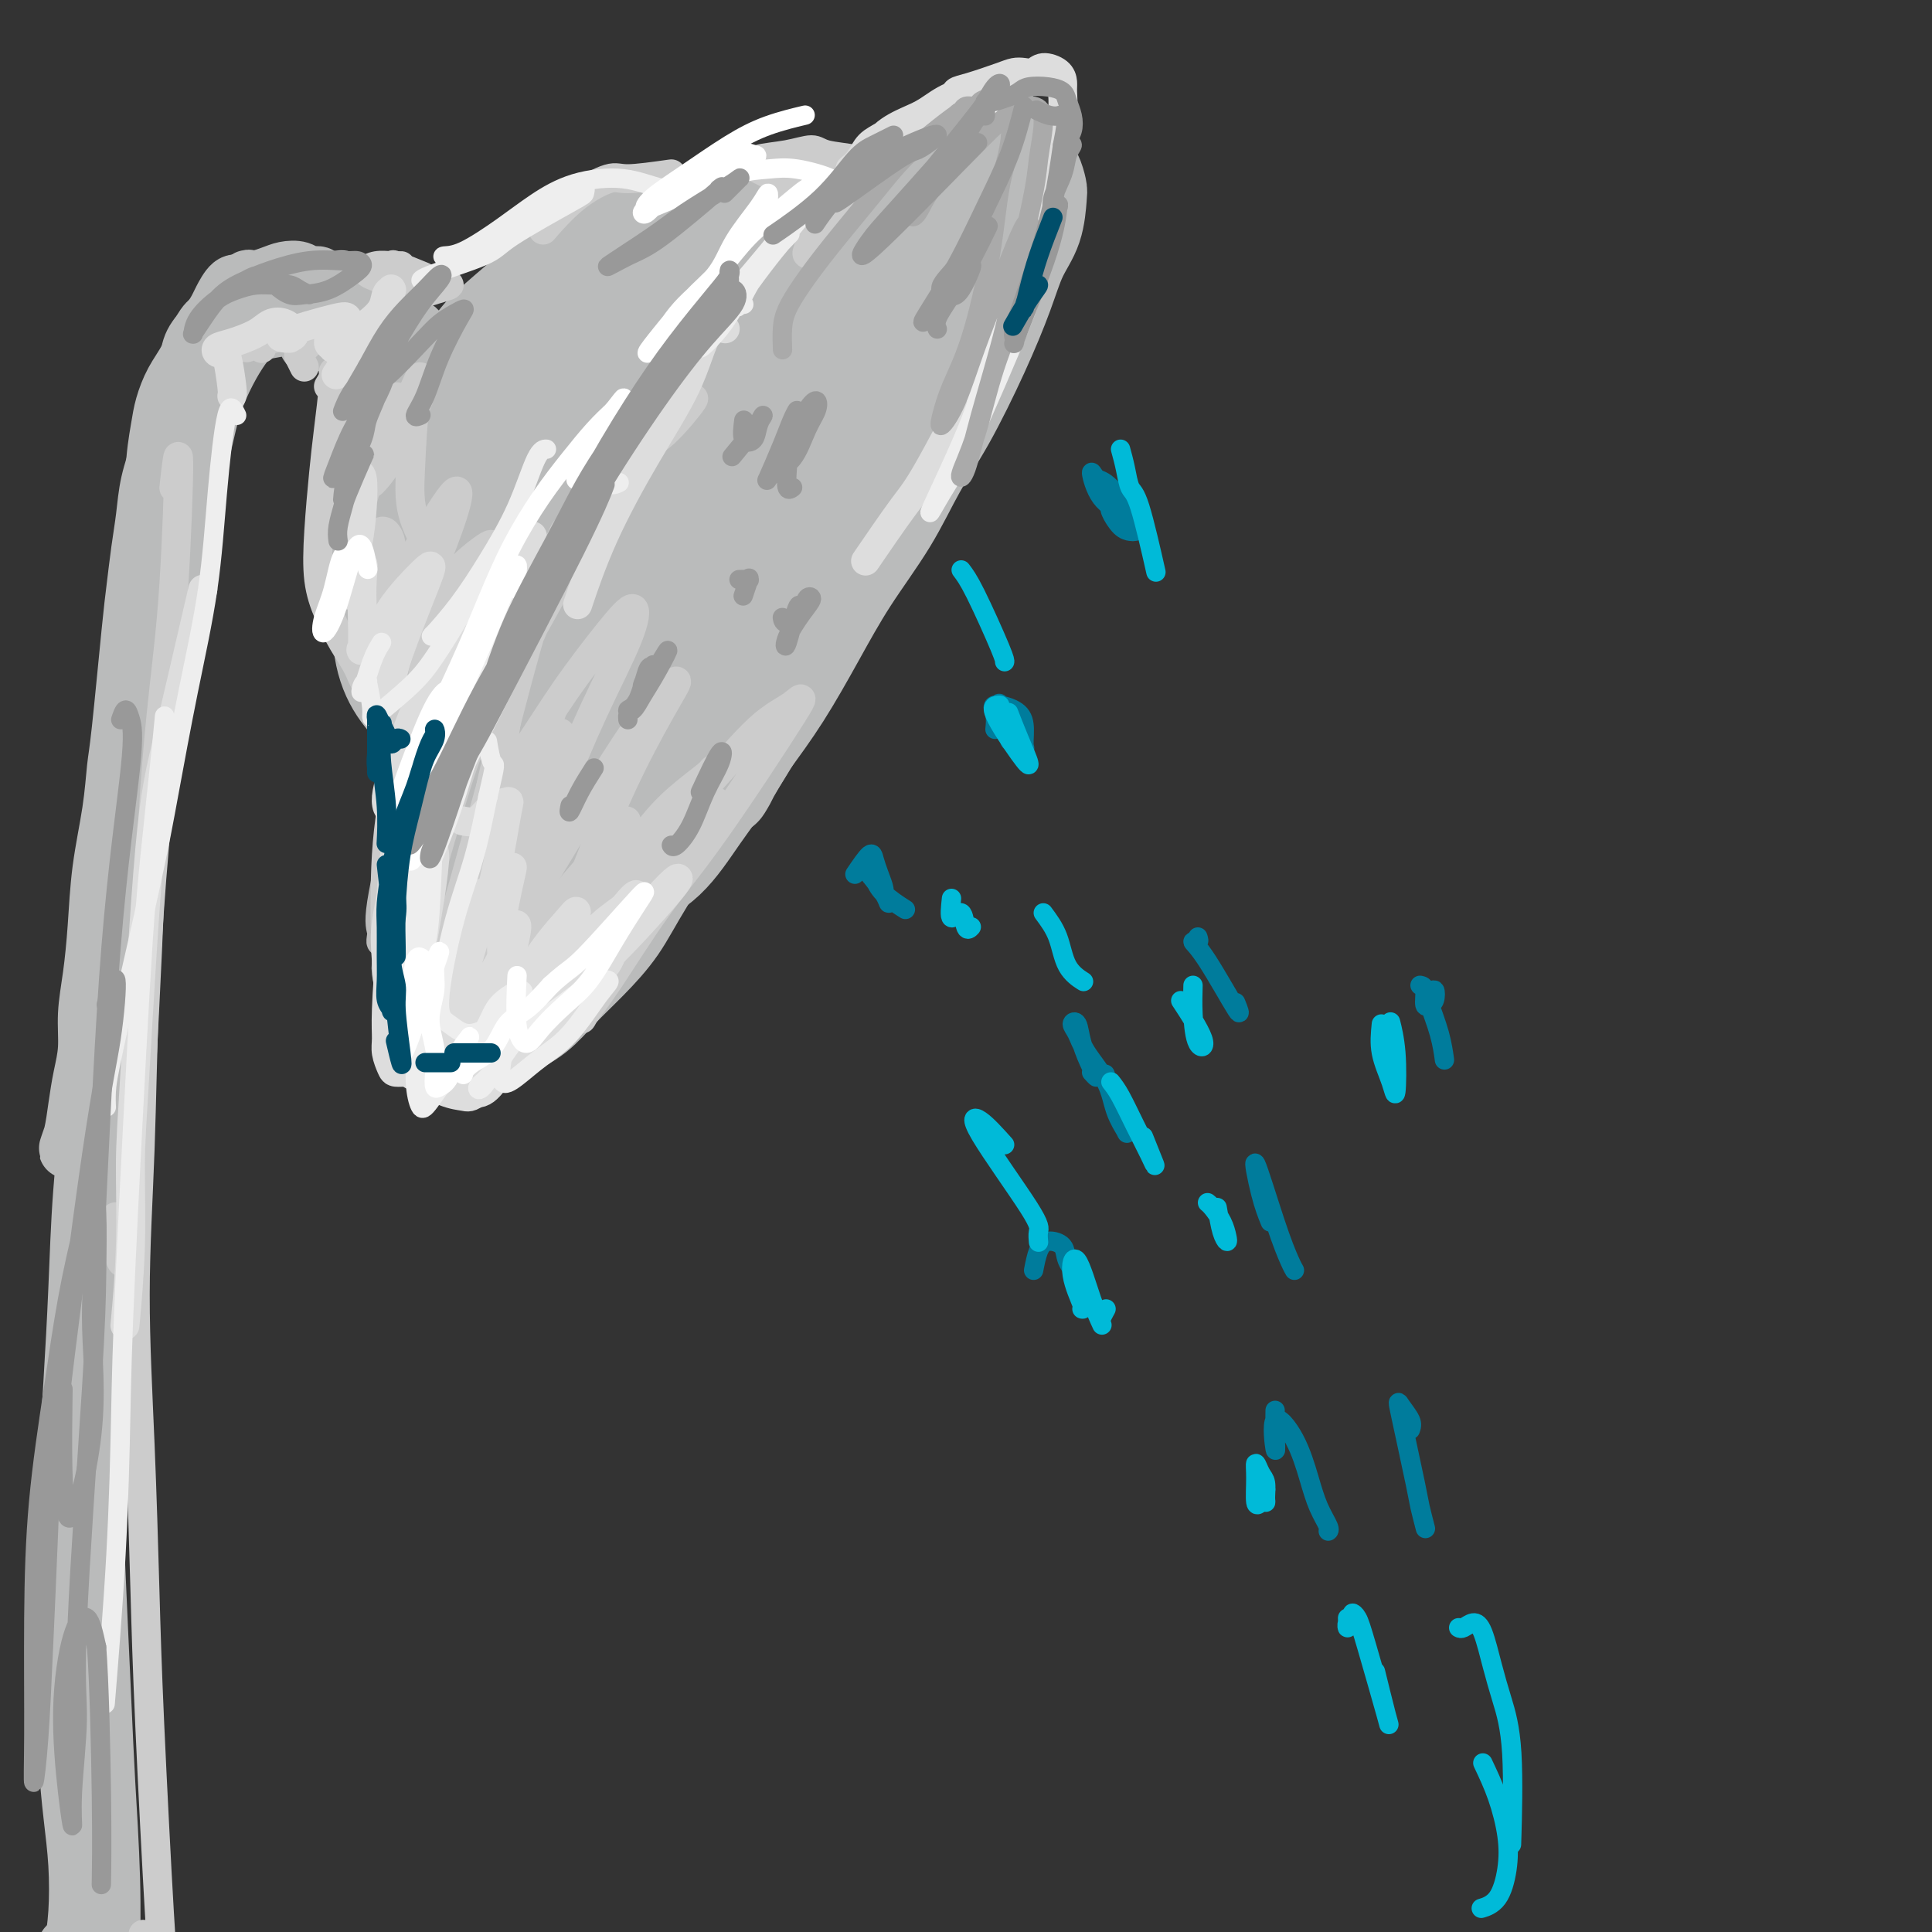 <svg viewBox='0 0 400 400' version='1.1' xmlns='http://www.w3.org/2000/svg' xmlns:xlink='http://www.w3.org/1999/xlink'><rect x="0" y="0" width="400" height="400" fill="#333333" stroke="none"/><g fill='none' stroke='rgb(186,187,187)' stroke-width='20' stroke-linecap='round' stroke-linejoin='round'><path d='M152,83c0.008,-0.218 0.016,-0.437 0,-1c-0.016,-0.563 -0.057,-1.472 0,-2c0.057,-0.528 0.211,-0.675 0,-1c-0.211,-0.325 -0.788,-0.828 -1,-1c-0.212,-0.172 -0.058,-0.013 0,0c0.058,0.013 0.021,-0.121 0,0c-0.021,0.121 -0.026,0.498 0,1c0.026,0.502 0.084,1.128 -1,3c-1.084,1.872 -3.312,4.988 -5,8c-1.688,3.012 -2.838,5.919 -5,10c-2.162,4.081 -5.335,9.337 -8,14c-2.665,4.663 -4.822,8.733 -7,13c-2.178,4.267 -4.378,8.731 -6,13c-1.622,4.269 -2.665,8.344 -4,13c-1.335,4.656 -2.962,9.892 -4,14c-1.038,4.108 -1.487,7.087 -2,10c-0.513,2.913 -1.090,5.759 -1,8c0.090,2.241 0.845,3.878 2,5c1.155,1.122 2.708,1.729 4,2c1.292,0.271 2.321,0.208 4,0c1.679,-0.208 4.007,-0.559 6,-2c1.993,-1.441 3.650,-3.973 6,-6c2.350,-2.027 5.392,-3.550 8,-6c2.608,-2.450 4.781,-5.828 7,-9c2.219,-3.172 4.485,-6.138 7,-10c2.515,-3.862 5.280,-8.619 8,-13c2.720,-4.381 5.395,-8.387 8,-13c2.605,-4.613 5.142,-9.834 8,-15c2.858,-5.166 6.039,-10.275 9,-15c2.961,-4.725 5.703,-9.064 8,-13c2.297,-3.936 4.148,-7.468 6,-11'/><path d='M199,79c9.097,-15.800 4.840,-10.302 4,-10c-0.840,0.302 1.737,-4.594 3,-8c1.263,-3.406 1.213,-5.321 1,-7c-0.213,-1.679 -0.589,-3.120 -1,-4c-0.411,-0.880 -0.859,-1.199 -2,-1c-1.141,0.199 -2.977,0.917 -6,2c-3.023,1.083 -7.234,2.532 -11,5c-3.766,2.468 -7.085,5.956 -10,9c-2.915,3.044 -5.424,5.646 -8,9c-2.576,3.354 -5.220,7.462 -8,13c-2.780,5.538 -5.696,12.505 -9,19c-3.304,6.495 -6.996,12.516 -10,19c-3.004,6.484 -5.322,13.431 -8,20c-2.678,6.569 -5.718,12.761 -8,18c-2.282,5.239 -3.808,9.524 -6,15c-2.192,5.476 -5.050,12.143 -5,12c0.050,-0.143 3.007,-7.095 6,-14c2.993,-6.905 6.023,-13.763 10,-21c3.977,-7.237 8.901,-14.854 13,-22c4.099,-7.146 7.372,-13.821 11,-20c3.628,-6.179 7.611,-11.862 11,-17c3.389,-5.138 6.185,-9.732 9,-14c2.815,-4.268 5.650,-8.210 7,-12c1.350,-3.790 1.214,-7.426 -1,-7c-2.214,0.426 -6.508,4.915 -11,10c-4.492,5.085 -9.183,10.765 -14,17c-4.817,6.235 -9.758,13.025 -14,20c-4.242,6.975 -7.783,14.136 -11,21c-3.217,6.864 -6.108,13.432 -9,20'/><path d='M122,151c-4.043,9.466 -4.152,12.632 -6,18c-1.848,5.368 -5.436,12.939 -3,13c2.436,0.061 10.896,-7.387 17,-15c6.104,-7.613 9.852,-15.392 14,-23c4.148,-7.608 8.695,-15.045 13,-22c4.305,-6.955 8.367,-13.429 12,-20c3.633,-6.571 6.835,-13.238 10,-19c3.165,-5.762 6.291,-10.618 9,-15c2.709,-4.382 4.999,-8.288 6,-11c1.001,-2.712 0.711,-4.229 -1,-4c-1.711,0.229 -4.845,2.204 -9,6c-4.155,3.796 -9.332,9.414 -14,15c-4.668,5.586 -8.826,11.141 -13,17c-4.174,5.859 -8.362,12.023 -12,18c-3.638,5.977 -6.724,11.766 -10,18c-3.276,6.234 -6.740,12.914 -10,19c-3.260,6.086 -6.317,11.577 -9,17c-2.683,5.423 -4.994,10.776 -7,15c-2.006,4.224 -3.708,7.318 -5,10c-1.292,2.682 -2.175,4.953 -3,6c-0.825,1.047 -1.591,0.869 -2,1c-0.409,0.131 -0.461,0.570 -1,0c-0.539,-0.570 -1.567,-2.148 -2,-5c-0.433,-2.852 -0.272,-6.978 0,-10c0.272,-3.022 0.656,-4.940 2,-9c1.344,-4.060 3.649,-10.264 5,-15c1.351,-4.736 1.748,-8.006 5,-15c3.252,-6.994 9.358,-17.713 14,-25c4.642,-7.287 7.821,-11.144 11,-15'/><path d='M133,101c5.648,-8.806 7.266,-10.822 10,-14c2.734,-3.178 6.582,-7.519 10,-11c3.418,-3.481 6.405,-6.102 9,-9c2.595,-2.898 4.797,-6.073 8,-9c3.203,-2.927 7.407,-5.606 11,-8c3.593,-2.394 6.575,-4.501 9,-6c2.425,-1.499 4.291,-2.388 6,-3c1.709,-0.612 3.259,-0.947 4,-1c0.741,-0.053 0.674,0.176 1,1c0.326,0.824 1.047,2.243 1,5c-0.047,2.757 -0.861,6.854 -2,10c-1.139,3.146 -2.602,5.343 -4,8c-1.398,2.657 -2.731,5.775 -5,10c-2.269,4.225 -5.473,9.558 -8,14c-2.527,4.442 -4.375,7.994 -7,12c-2.625,4.006 -6.026,8.466 -9,13c-2.974,4.534 -5.522,9.140 -9,14c-3.478,4.860 -7.887,9.972 -12,15c-4.113,5.028 -7.931,9.972 -12,15c-4.069,5.028 -8.390,10.140 -12,15c-3.610,4.860 -6.511,9.468 -9,13c-2.489,3.532 -4.566,5.988 -6,8c-1.434,2.012 -2.224,3.578 -3,4c-0.776,0.422 -1.538,-0.302 -2,0c-0.462,0.302 -0.625,1.630 -2,-1c-1.375,-2.630 -3.962,-9.219 -5,-13c-1.038,-3.781 -0.526,-4.756 0,-7c0.526,-2.244 1.065,-5.758 2,-10c0.935,-4.242 2.267,-9.212 4,-14c1.733,-4.788 3.866,-9.394 6,-14'/><path d='M107,138c3.336,-8.226 5.676,-9.790 8,-13c2.324,-3.210 4.630,-8.067 8,-13c3.370,-4.933 7.803,-9.941 11,-14c3.197,-4.059 5.159,-7.169 11,-14c5.841,-6.831 15.560,-17.383 21,-23c5.440,-5.617 6.599,-6.300 9,-8c2.401,-1.700 6.044,-4.417 9,-6c2.956,-1.583 5.224,-2.033 7,-2c1.776,0.033 3.060,0.550 4,1c0.940,0.450 1.538,0.835 2,2c0.462,1.165 0.790,3.110 1,5c0.210,1.890 0.304,3.724 0,6c-0.304,2.276 -1.005,4.995 -2,8c-0.995,3.005 -2.283,6.296 -4,10c-1.717,3.704 -3.862,7.821 -6,12c-2.138,4.179 -4.268,8.418 -7,13c-2.732,4.582 -6.066,9.505 -9,14c-2.934,4.495 -5.468,8.560 -8,13c-2.532,4.440 -5.062,9.253 -8,14c-2.938,4.747 -6.286,9.426 -9,13c-2.714,3.574 -4.796,6.043 -9,11c-4.204,4.957 -10.529,12.404 -14,16c-3.471,3.596 -4.088,3.343 -5,4c-0.912,0.657 -2.121,2.226 -3,3c-0.879,0.774 -1.429,0.754 -2,1c-0.571,0.246 -1.163,0.757 -2,1c-0.837,0.243 -1.918,0.219 -3,0c-1.082,-0.219 -2.166,-0.634 -3,-1c-0.834,-0.366 -1.417,-0.683 -2,-1'/><path d='M102,190c-1.799,-0.430 -2.295,-0.506 -3,-1c-0.705,-0.494 -1.619,-1.407 -2,-2c-0.381,-0.593 -0.230,-0.868 0,-2c0.230,-1.132 0.537,-3.123 1,-5c0.463,-1.877 1.081,-3.640 2,-6c0.919,-2.360 2.139,-5.317 3,-9c0.861,-3.683 1.364,-8.093 2,-12c0.636,-3.907 1.406,-7.309 2,-10c0.594,-2.691 1.011,-4.669 2,-7c0.989,-2.331 2.550,-5.016 5,-8c2.450,-2.984 5.790,-6.269 8,-9c2.210,-2.731 3.289,-4.910 5,-7c1.711,-2.090 4.052,-4.090 6,-6c1.948,-1.910 3.501,-3.728 5,-5c1.499,-1.272 2.942,-1.996 4,-2c1.058,-0.004 1.731,0.713 2,1c0.269,0.287 0.135,0.143 0,0'/><path d='M121,165c-1.290,3.203 -2.580,6.405 -4,9c-1.420,2.595 -2.971,4.581 -4,6c-1.029,1.419 -1.535,2.270 -2,3c-0.465,0.730 -0.889,1.340 -2,2c-1.111,0.660 -2.908,1.369 -4,-2c-1.092,-3.369 -1.478,-10.817 -1,-17c0.478,-6.183 1.821,-11.102 3,-16c1.179,-4.898 2.193,-9.777 4,-14c1.807,-4.223 4.405,-7.791 7,-12c2.595,-4.209 5.187,-9.059 8,-14c2.813,-4.941 5.849,-9.972 9,-15c3.151,-5.028 6.418,-10.052 10,-15c3.582,-4.948 7.478,-9.820 11,-14c3.522,-4.180 6.672,-7.669 10,-11c3.328,-3.331 6.836,-6.506 10,-9c3.164,-2.494 5.983,-4.308 9,-6c3.017,-1.692 6.233,-3.261 9,-4c2.767,-0.739 5.085,-0.648 7,0c1.915,0.648 3.427,1.852 4,4c0.573,2.148 0.206,5.241 0,8c-0.206,2.759 -0.251,5.183 -1,7c-0.749,1.817 -2.202,3.028 -3,4c-0.798,0.972 -0.942,1.706 -1,2c-0.058,0.294 -0.029,0.147 0,0'/><path d='M142,76c-0.036,-1.097 -0.071,-2.194 0,-3c0.071,-0.806 0.249,-1.322 0,-2c-0.249,-0.678 -0.925,-1.520 -2,-2c-1.075,-0.480 -2.550,-0.600 -4,-1c-1.450,-0.400 -2.874,-1.080 -5,-1c-2.126,0.080 -4.952,0.921 -8,2c-3.048,1.079 -6.317,2.395 -10,5c-3.683,2.605 -7.779,6.499 -11,10c-3.221,3.501 -5.566,6.608 -8,10c-2.434,3.392 -4.957,7.067 -7,11c-2.043,3.933 -3.607,8.124 -5,12c-1.393,3.876 -2.613,7.439 -3,11c-0.387,3.561 0.061,7.122 1,10c0.939,2.878 2.369,5.075 4,7c1.631,1.925 3.464,3.579 5,5c1.536,1.421 2.774,2.609 4,3c1.226,0.391 2.438,-0.014 3,0c0.562,0.014 0.473,0.446 0,0c-0.473,-0.446 -1.330,-1.770 -3,-6c-1.670,-4.230 -4.155,-11.365 -5,-17c-0.845,-5.635 -0.052,-9.771 1,-14c1.052,-4.229 2.361,-8.550 4,-12c1.639,-3.450 3.606,-6.028 5,-8c1.394,-1.972 2.213,-3.338 4,-5c1.787,-1.662 4.542,-3.620 7,-5c2.458,-1.380 4.620,-2.182 7,-3c2.380,-0.818 4.978,-1.652 7,-2c2.022,-0.348 3.467,-0.209 5,0c1.533,0.209 3.152,0.488 4,1c0.848,0.512 0.924,1.256 1,2'/><path d='M133,84c1.396,1.383 -0.112,3.341 -2,5c-1.888,1.659 -4.154,3.020 -6,4c-1.846,0.980 -3.270,1.579 -5,2c-1.730,0.421 -3.766,0.664 -6,1c-2.234,0.336 -4.666,0.766 -7,2c-2.334,1.234 -4.569,3.272 -7,7c-2.431,3.728 -5.057,9.147 -7,14c-1.943,4.853 -3.204,9.139 -4,13c-0.796,3.861 -1.129,7.298 -1,10c0.129,2.702 0.720,4.668 2,6c1.280,1.332 3.249,2.029 5,2c1.751,-0.029 3.284,-0.784 5,-2c1.716,-1.216 3.616,-2.891 5,-5c1.384,-2.109 2.252,-4.651 3,-7c0.748,-2.349 1.374,-4.505 2,-7c0.626,-2.495 1.251,-5.328 1,-8c-0.251,-2.672 -1.379,-5.183 -2,-7c-0.621,-1.817 -0.736,-2.939 -1,-4c-0.264,-1.061 -0.676,-2.062 -1,-3c-0.324,-0.938 -0.560,-1.812 0,-3c0.560,-1.188 1.917,-2.689 3,-4c1.083,-1.311 1.893,-2.434 3,-3c1.107,-0.566 2.510,-0.577 3,0c0.490,0.577 0.066,1.741 0,3c-0.066,1.259 0.224,2.613 -1,6c-1.224,3.387 -3.963,8.805 -5,11c-1.037,2.195 -0.371,1.166 0,0c0.371,-1.166 0.446,-2.468 1,-5c0.554,-2.532 1.587,-6.295 3,-10c1.413,-3.705 3.207,-7.353 5,-11'/><path d='M119,91c2.199,-6.110 3.197,-8.384 4,-11c0.803,-2.616 1.410,-5.573 2,-8c0.590,-2.427 1.163,-4.323 1,-6c-0.163,-1.677 -1.062,-3.134 -2,-4c-0.938,-0.866 -1.917,-1.139 -4,-1c-2.083,0.139 -5.271,0.692 -8,2c-2.729,1.308 -4.998,3.372 -8,6c-3.002,2.628 -6.738,5.818 -10,9c-3.262,3.182 -6.051,6.354 -8,9c-1.949,2.646 -3.059,4.766 -4,7c-0.941,2.234 -1.712,4.581 -2,8c-0.288,3.419 -0.091,7.911 0,12c0.091,4.089 0.077,7.775 0,11c-0.077,3.225 -0.216,5.988 0,8c0.216,2.012 0.789,3.273 1,4c0.211,0.727 0.060,0.922 0,1c-0.060,0.078 -0.030,0.040 0,0c0.030,-0.040 0.059,-0.082 0,0c-0.059,0.082 -0.205,0.287 -1,-2c-0.795,-2.287 -2.239,-7.065 -3,-10c-0.761,-2.935 -0.839,-4.025 -1,-6c-0.161,-1.975 -0.405,-4.833 0,-8c0.405,-3.167 1.459,-6.642 2,-9c0.541,-2.358 0.568,-3.599 4,-9c3.432,-5.401 10.271,-14.961 14,-20c3.729,-5.039 4.350,-5.557 6,-7c1.650,-1.443 4.329,-3.812 7,-6c2.671,-2.188 5.335,-4.197 8,-6c2.665,-1.803 5.333,-3.402 8,-5'/><path d='M125,50c5.213,-3.483 6.746,-3.692 9,-4c2.254,-0.308 5.228,-0.716 8,-1c2.772,-0.284 5.342,-0.445 8,0c2.658,0.445 5.406,1.496 8,2c2.594,0.504 5.036,0.461 7,1c1.964,0.539 3.450,1.660 5,2c1.550,0.340 3.164,-0.102 4,0c0.836,0.102 0.892,0.746 1,1c0.108,0.254 0.266,0.118 0,0c-0.266,-0.118 -0.958,-0.217 -2,0c-1.042,0.217 -2.434,0.751 -4,2c-1.566,1.249 -3.304,3.214 -4,4c-0.696,0.786 -0.348,0.393 0,0'/><path d='M157,74c0.108,-2.209 0.215,-4.418 0,-6c-0.215,-1.582 -0.754,-2.538 -1,-3c-0.246,-0.462 -0.200,-0.429 -1,0c-0.800,0.429 -2.445,1.256 -4,3c-1.555,1.744 -3.020,4.406 -5,7c-1.980,2.594 -4.473,5.122 -8,11c-3.527,5.878 -8.087,15.107 -10,19c-1.913,3.893 -1.180,2.449 -4,9c-2.820,6.551 -9.192,21.098 -12,28c-2.808,6.902 -2.051,6.158 -3,9c-0.949,2.842 -3.605,9.271 -6,16c-2.395,6.729 -4.529,13.759 -6,18c-1.471,4.241 -2.280,5.694 -1,2c1.280,-3.694 4.647,-12.533 6,-17c1.353,-4.467 0.691,-4.561 1,-7c0.309,-2.439 1.588,-7.221 2,-10c0.412,-2.779 -0.044,-3.554 0,-4c0.044,-0.446 0.589,-0.562 0,1c-0.589,1.562 -2.311,4.801 -5,10c-2.689,5.199 -6.343,12.359 -8,16c-1.657,3.641 -1.315,3.764 -2,5c-0.685,1.236 -2.398,3.584 -3,7c-0.602,3.416 -0.095,7.899 0,10c0.095,2.101 -0.222,1.820 0,3c0.222,1.180 0.984,3.820 2,6c1.016,2.180 2.286,3.899 3,5c0.714,1.101 0.872,1.584 1,2c0.128,0.416 0.227,0.766 2,1c1.773,0.234 5.221,0.353 7,0c1.779,-0.353 1.890,-1.176 2,-2'/><path d='M104,213c1.771,-0.788 1.697,-1.759 5,-7c3.303,-5.241 9.983,-14.753 13,-19c3.017,-4.247 2.371,-3.231 3,-4c0.629,-0.769 2.534,-3.324 6,-9c3.466,-5.676 8.493,-14.471 11,-19c2.507,-4.529 2.492,-4.790 4,-8c1.508,-3.210 4.538,-9.368 9,-18c4.462,-8.632 10.357,-19.737 13,-25c2.643,-5.263 2.034,-4.684 3,-7c0.966,-2.316 3.506,-7.529 7,-14c3.494,-6.471 7.940,-14.202 10,-18c2.060,-3.798 1.733,-3.664 3,-6c1.267,-2.336 4.130,-7.141 6,-11c1.870,-3.859 2.749,-6.772 3,-8c0.251,-1.228 -0.125,-0.769 0,-1c0.125,-0.231 0.753,-1.150 -2,2c-2.753,3.150 -8.885,10.368 -12,14c-3.115,3.632 -3.212,3.676 -5,6c-1.788,2.324 -5.265,6.927 -9,13c-3.735,6.073 -7.727,13.614 -10,18c-2.273,4.386 -2.827,5.615 -4,8c-1.173,2.385 -2.965,5.926 -8,16c-5.035,10.074 -13.315,26.680 -18,36c-4.685,9.320 -5.777,11.353 -8,15c-2.223,3.647 -5.577,8.908 -7,11c-1.423,2.092 -0.914,1.016 -1,1c-0.086,-0.016 -0.765,1.027 -2,1c-1.235,-0.027 -3.025,-1.123 -4,-2c-0.975,-0.877 -1.136,-1.536 -2,-2c-0.864,-0.464 -2.432,-0.732 -4,-1'/><path d='M104,175c-2.357,-0.351 -3.251,1.271 -4,2c-0.749,0.729 -1.353,0.564 -2,1c-0.647,0.436 -1.335,1.473 -2,2c-0.665,0.527 -1.305,0.545 -2,1c-0.695,0.455 -1.444,1.348 -2,2c-0.556,0.652 -0.920,1.062 -1,2c-0.080,0.938 0.124,2.403 0,4c-0.124,1.597 -0.577,3.327 -1,5c-0.423,1.673 -0.817,3.288 -1,5c-0.183,1.712 -0.156,3.520 0,5c0.156,1.480 0.443,2.633 1,4c0.557,1.367 1.386,2.949 2,4c0.614,1.051 1.013,1.570 2,2c0.987,0.430 2.562,0.770 4,1c1.438,0.230 2.739,0.349 4,0c1.261,-0.349 2.483,-1.168 4,-2c1.517,-0.832 3.330,-1.679 5,-3c1.670,-1.321 3.196,-3.118 5,-5c1.804,-1.882 3.885,-3.849 6,-6c2.115,-2.151 4.263,-4.485 6,-7c1.737,-2.515 3.064,-5.212 6,-10c2.936,-4.788 7.483,-11.666 9,-14c1.517,-2.334 0.005,-0.125 3,-5c2.995,-4.875 10.498,-16.833 15,-24c4.502,-7.167 6.005,-9.542 8,-13c1.995,-3.458 4.483,-7.999 9,-15c4.517,-7.001 11.062,-16.462 14,-21c2.938,-4.538 2.268,-4.154 3,-6c0.732,-1.846 2.866,-5.923 5,-10'/><path d='M200,74c11.973,-19.590 5.904,-9.564 4,-8c-1.904,1.564 0.356,-5.333 1,-8c0.644,-2.667 -0.326,-1.103 -2,0c-1.674,1.103 -4.050,1.744 -5,2c-0.950,0.256 -0.475,0.128 0,0'/><path d='M146,87c-0.275,-0.250 -0.550,-0.501 -1,-1c-0.450,-0.499 -1.074,-1.247 -1,-2c0.074,-0.753 0.848,-1.510 2,-3c1.152,-1.490 2.684,-3.713 4,-6c1.316,-2.287 2.416,-4.640 4,-7c1.584,-2.360 3.651,-4.728 6,-7c2.349,-2.272 4.981,-4.447 7,-6c2.019,-1.553 3.425,-2.483 7,-6c3.575,-3.517 9.318,-9.623 13,-13c3.682,-3.377 5.304,-4.027 7,-5c1.696,-0.973 3.466,-2.270 5,-3c1.534,-0.730 2.834,-0.894 4,-1c1.166,-0.106 2.200,-0.153 3,0c0.800,0.153 1.367,0.507 2,1c0.633,0.493 1.333,1.126 2,2c0.667,0.874 1.302,1.990 2,3c0.698,1.010 1.460,1.916 2,3c0.540,1.084 0.859,2.346 1,3c0.141,0.654 0.105,0.698 0,2c-0.105,1.302 -0.281,3.861 -1,6c-0.719,2.139 -1.983,3.859 -3,6c-1.017,2.141 -1.787,4.703 -3,8c-1.213,3.297 -2.868,7.328 -5,12c-2.132,4.672 -4.742,9.983 -7,14c-2.258,4.017 -4.163,6.738 -6,10c-1.837,3.262 -3.605,7.065 -6,11c-2.395,3.935 -5.415,8.003 -8,12c-2.585,3.997 -4.734,7.922 -7,12c-2.266,4.078 -4.647,8.308 -7,12c-2.353,3.692 -4.676,6.846 -7,10'/><path d='M155,154c-8.162,13.926 -4.565,8.243 -4,7c0.565,-1.243 -1.900,1.956 -3,3c-1.100,1.044 -0.835,-0.065 -1,-1c-0.165,-0.935 -0.762,-1.696 -1,-2c-0.238,-0.304 -0.119,-0.152 0,0'/><path d='M154,64c-0.013,-0.987 -0.025,-1.974 0,-4c0.025,-2.026 0.088,-5.089 0,-7c-0.088,-1.911 -0.327,-2.668 -1,-3c-0.673,-0.332 -1.781,-0.238 -3,1c-1.219,1.238 -2.551,3.619 -5,6c-2.449,2.381 -6.017,4.763 -9,8c-2.983,3.237 -5.382,7.330 -7,10c-1.618,2.670 -2.453,3.918 -3,5c-0.547,1.082 -0.804,1.997 0,1c0.804,-0.997 2.670,-3.907 5,-7c2.330,-3.093 5.123,-6.369 8,-11c2.877,-4.631 5.839,-10.615 6,-13c0.161,-2.385 -2.478,-1.170 -5,1c-2.522,2.170 -4.927,5.294 -8,9c-3.073,3.706 -6.813,7.994 -10,12c-3.187,4.006 -5.821,7.728 -8,11c-2.179,3.272 -3.904,6.092 -5,8c-1.096,1.908 -1.562,2.903 -1,4c0.562,1.097 2.151,2.295 3,3c0.849,0.705 0.957,0.916 1,1c0.043,0.084 0.022,0.042 0,0'/></g>
<g fill='none' stroke='rgb(186,187,187)' stroke-width='12' stroke-linecap='round' stroke-linejoin='round'><path d='M74,84c-0.140,-0.177 -0.279,-0.354 0,-1c0.279,-0.646 0.977,-1.760 1,-3c0.023,-1.240 -0.629,-2.606 -1,-4c-0.371,-1.394 -0.461,-2.815 -1,-4c-0.539,-1.185 -1.526,-2.134 -3,-3c-1.474,-0.866 -3.433,-1.650 -5,-2c-1.567,-0.350 -2.740,-0.266 -4,0c-1.260,0.266 -2.607,0.715 -4,1c-1.393,0.285 -2.834,0.405 -4,1c-1.166,0.595 -2.059,1.664 -3,3c-0.941,1.336 -1.932,2.939 -3,5c-1.068,2.061 -2.213,4.581 -3,7c-0.787,2.419 -1.215,4.737 -2,8c-0.785,3.263 -1.927,7.469 -3,13c-1.073,5.531 -2.076,12.386 -3,18c-0.924,5.614 -1.767,9.987 -3,15c-1.233,5.013 -2.856,10.665 -4,17c-1.144,6.335 -1.809,13.353 -3,20c-1.191,6.647 -2.907,12.922 -4,19c-1.093,6.078 -1.563,11.957 -2,18c-0.437,6.043 -0.842,12.248 -1,19c-0.158,6.752 -0.068,14.051 0,22c0.068,7.949 0.113,16.548 0,23c-0.113,6.452 -0.384,10.758 0,24c0.384,13.242 1.423,35.419 2,48c0.577,12.581 0.690,15.564 1,21c0.310,5.436 0.815,13.323 1,20c0.185,6.677 0.050,12.144 0,18c-0.050,5.856 -0.014,12.102 0,17c0.014,4.898 0.007,8.449 0,12'/><path d='M23,436c0.683,22.064 0.389,9.225 0,5c-0.389,-4.225 -0.875,0.163 -1,2c-0.125,1.837 0.111,1.121 0,-1c-0.111,-2.121 -0.568,-5.648 -1,-8c-0.432,-2.352 -0.838,-3.529 -1,-4c-0.162,-0.471 -0.081,-0.235 0,0'/><path d='M78,81c-0.004,0.411 -0.008,0.822 0,1c0.008,0.178 0.027,0.122 0,0c-0.027,-0.122 -0.101,-0.309 0,-1c0.101,-0.691 0.378,-1.885 0,-3c-0.378,-1.115 -1.412,-2.152 -2,-3c-0.588,-0.848 -0.730,-1.507 -1,-2c-0.270,-0.493 -0.669,-0.819 -1,-1c-0.331,-0.181 -0.596,-0.217 0,0c0.596,0.217 2.053,0.685 3,1c0.947,0.315 1.385,0.476 2,1c0.615,0.524 1.409,1.412 2,2c0.591,0.588 0.981,0.877 1,2c0.019,1.123 -0.334,3.082 -1,4c-0.666,0.918 -1.646,0.796 -2,1c-0.354,0.204 -0.081,0.734 0,1c0.081,0.266 -0.030,0.268 0,0c0.030,-0.268 0.200,-0.805 0,-1c-0.200,-0.195 -0.771,-0.048 -1,0c-0.229,0.048 -0.118,-0.002 0,0c0.118,0.002 0.242,0.057 0,0c-0.242,-0.057 -0.849,-0.225 -1,0c-0.151,0.225 0.156,0.845 0,1c-0.156,0.155 -0.774,-0.155 -1,0c-0.226,0.155 -0.061,0.773 0,1c0.061,0.227 0.016,0.061 0,0c-0.016,-0.061 -0.005,-0.017 0,-1c0.005,-0.983 0.002,-2.991 0,-5'/><path d='M76,79c-0.163,-1.922 -0.569,-4.228 -1,-6c-0.431,-1.772 -0.886,-3.011 -1,-4c-0.114,-0.989 0.113,-1.728 0,-2c-0.113,-0.272 -0.565,-0.075 -1,0c-0.435,0.075 -0.854,0.030 -1,0c-0.146,-0.030 -0.020,-0.044 0,0c0.020,0.044 -0.066,0.145 0,0c0.066,-0.145 0.283,-0.537 1,-1c0.717,-0.463 1.932,-0.996 3,-1c1.068,-0.004 1.988,0.520 3,1c1.012,0.480 2.117,0.917 3,1c0.883,0.083 1.543,-0.188 2,0c0.457,0.188 0.711,0.835 1,1c0.289,0.165 0.613,-0.152 1,0c0.387,0.152 0.836,0.773 1,1c0.164,0.227 0.044,0.061 0,0c-0.044,-0.061 -0.013,-0.016 0,0c0.013,0.016 0.006,0.004 0,0c-0.006,-0.004 -0.013,-0.000 0,0c0.013,0.000 0.046,-0.002 0,0c-0.046,0.002 -0.171,0.010 -1,0c-0.829,-0.010 -2.363,-0.038 -4,0c-1.637,0.038 -3.377,0.142 -5,1c-1.623,0.858 -3.128,2.470 -4,3c-0.872,0.530 -1.110,-0.023 -1,1c0.110,1.023 0.568,3.622 1,5c0.432,1.378 0.838,1.537 1,2c0.162,0.463 0.081,1.232 0,2'/><path d='M74,83c0.608,1.903 1.628,1.662 2,2c0.372,0.338 0.096,1.257 0,2c-0.096,0.743 -0.012,1.310 0,2c0.012,0.690 -0.048,1.505 0,2c0.048,0.495 0.205,0.672 0,1c-0.205,0.328 -0.773,0.808 -1,1c-0.227,0.192 -0.114,0.096 0,0'/><path d='M47,70c-0.329,-0.624 -0.657,-1.249 -1,-2c-0.343,-0.751 -0.700,-1.630 -1,-2c-0.300,-0.370 -0.542,-0.231 -1,0c-0.458,0.231 -1.130,0.554 -2,2c-0.870,1.446 -1.936,4.016 -3,6c-1.064,1.984 -2.126,3.383 -3,5c-0.874,1.617 -1.560,3.453 -2,5c-0.440,1.547 -0.632,2.805 -1,5c-0.368,2.195 -0.910,5.329 -1,9c-0.090,3.671 0.271,7.881 0,13c-0.271,5.119 -1.175,11.147 -2,16c-0.825,4.853 -1.572,8.532 -2,13c-0.428,4.468 -0.537,9.725 -1,15c-0.463,5.275 -1.280,10.568 -2,16c-0.720,5.432 -1.345,11.003 -2,17c-0.655,5.997 -1.341,12.418 -2,19c-0.659,6.582 -1.291,13.324 -2,20c-0.709,6.676 -1.496,13.286 -2,20c-0.504,6.714 -0.723,13.531 -1,20c-0.277,6.469 -0.610,12.591 -1,19c-0.390,6.409 -0.837,13.104 -1,19c-0.163,5.896 -0.041,10.993 0,16c0.041,5.007 0.000,9.924 0,15c-0.000,5.076 0.039,10.312 0,15c-0.039,4.688 -0.157,8.828 0,13c0.157,4.172 0.588,8.376 1,12c0.412,3.624 0.803,6.668 1,10c0.197,3.332 0.199,6.952 0,10c-0.199,3.048 -0.600,5.524 -1,8'/><path d='M15,404c-0.247,25.795 0.135,11.781 0,8c-0.135,-3.781 -0.786,2.670 -1,6c-0.214,3.330 0.009,3.539 0,4c-0.009,0.461 -0.250,1.175 0,0c0.250,-1.175 0.990,-4.239 1,-8c0.010,-3.761 -0.712,-8.217 -1,-10c-0.288,-1.783 -0.144,-0.891 0,0'/><path d='M15,235c-0.511,1.464 -1.023,2.929 -1,3c0.023,0.071 0.580,-1.251 1,-3c0.420,-1.749 0.704,-3.923 1,-6c0.296,-2.077 0.604,-4.055 1,-6c0.396,-1.945 0.879,-3.855 1,-6c0.121,-2.145 -0.118,-4.523 0,-7c0.118,-2.477 0.595,-5.051 1,-8c0.405,-2.949 0.737,-6.273 1,-10c0.263,-3.727 0.455,-7.858 1,-12c0.545,-4.142 1.441,-8.295 2,-12c0.559,-3.705 0.780,-6.961 1,-9c0.220,-2.039 0.441,-2.861 1,-8c0.559,-5.139 1.458,-14.595 2,-20c0.542,-5.405 0.726,-6.759 1,-9c0.274,-2.241 0.637,-5.369 1,-8c0.363,-2.631 0.728,-4.767 1,-7c0.272,-2.233 0.453,-4.565 1,-7c0.547,-2.435 1.460,-4.973 2,-7c0.540,-2.027 0.709,-3.542 1,-5c0.291,-1.458 0.706,-2.858 1,-4c0.294,-1.142 0.466,-2.028 1,-3c0.534,-0.972 1.428,-2.032 2,-3c0.572,-0.968 0.821,-1.843 1,-3c0.179,-1.157 0.289,-2.594 1,-4c0.711,-1.406 2.025,-2.780 3,-4c0.975,-1.220 1.612,-2.286 2,-3c0.388,-0.714 0.528,-1.077 1,-2c0.472,-0.923 1.278,-2.407 2,-3c0.722,-0.593 1.361,-0.297 2,0'/><path d='M50,59c1.795,-2.037 1.282,-1.130 2,-1c0.718,0.130 2.669,-0.516 4,-1c1.331,-0.484 2.044,-0.805 3,-1c0.956,-0.195 2.157,-0.262 3,0c0.843,0.262 1.330,0.855 2,1c0.670,0.145 1.525,-0.157 2,0c0.475,0.157 0.572,0.773 1,1c0.428,0.227 1.186,0.064 2,0c0.814,-0.064 1.682,-0.030 2,0c0.318,0.030 0.086,0.057 0,0c-0.086,-0.057 -0.025,-0.198 0,0c0.025,0.198 0.014,0.736 0,1c-0.014,0.264 -0.031,0.253 0,0c0.031,-0.253 0.111,-0.747 0,-1c-0.111,-0.253 -0.412,-0.264 -1,0c-0.588,0.264 -1.464,0.805 -2,1c-0.536,0.195 -0.733,0.045 -1,0c-0.267,-0.045 -0.604,0.017 -1,0c-0.396,-0.017 -0.850,-0.112 -1,0c-0.150,0.112 0.005,0.430 0,1c-0.005,0.570 -0.170,1.393 0,2c0.170,0.607 0.674,0.998 1,2c0.326,1.002 0.472,2.616 0,4c-0.472,1.384 -1.564,2.538 -2,3c-0.436,0.462 -0.218,0.231 0,0'/><path d='M23,241c-0.339,1.286 -0.679,2.571 -1,5c-0.321,2.429 -0.625,6.000 -1,11c-0.375,5.000 -0.821,11.429 -1,14c-0.179,2.571 -0.089,1.286 0,0'/></g>
<g fill='none' stroke='rgb(187,187,187)' stroke-width='6' stroke-linecap='round' stroke-linejoin='round'><path d='M90,152c-1.605,1.089 -3.210,2.177 -4,4c-0.790,1.823 -0.764,4.380 -1,6c-0.236,1.620 -0.735,2.304 -2,7c-1.265,4.696 -3.295,13.404 -4,18c-0.705,4.596 -0.085,5.079 0,6c0.085,0.921 -0.367,2.278 0,2c0.367,-0.278 1.551,-2.191 2,-4c0.449,-1.809 0.162,-3.512 0,-5c-0.162,-1.488 -0.200,-2.760 0,-6c0.200,-3.240 0.639,-8.448 1,-12c0.361,-3.552 0.643,-5.447 1,-7c0.357,-1.553 0.789,-2.765 1,-3c0.211,-0.235 0.200,0.507 0,2c-0.200,1.493 -0.588,3.736 -1,6c-0.412,2.264 -0.848,4.548 -1,9c-0.152,4.452 -0.021,11.073 0,15c0.021,3.927 -0.069,5.159 0,7c0.069,1.841 0.298,4.289 1,5c0.702,0.711 1.876,-0.315 2,-2c0.124,-1.685 -0.804,-4.027 -1,-6c-0.196,-1.973 0.340,-3.575 0,-7c-0.340,-3.425 -1.556,-8.671 -2,-12c-0.444,-3.329 -0.117,-4.739 0,-6c0.117,-1.261 0.025,-2.372 0,-1c-0.025,1.372 0.018,5.227 0,8c-0.018,2.773 -0.098,4.465 0,6c0.098,1.535 0.372,2.913 1,5c0.628,2.087 1.608,4.882 2,6c0.392,1.118 0.196,0.559 0,0'/></g>
<g fill='none' stroke='rgb(204,204,204)' stroke-width='6' stroke-linecap='round' stroke-linejoin='round'><path d='M86,166c0.119,-3.238 0.238,-6.476 0,-8c-0.238,-1.524 -0.834,-1.335 -1,-1c-0.166,0.335 0.099,0.815 0,3c-0.099,2.185 -0.562,6.073 -1,9c-0.438,2.927 -0.849,4.891 -1,7c-0.151,2.109 -0.040,4.361 0,5c0.040,0.639 0.011,-0.335 0,-2c-0.011,-1.665 -0.003,-4.021 0,-7c0.003,-2.979 0.001,-6.579 0,-9c-0.001,-2.421 -0.000,-3.661 0,-5c0.000,-1.339 0.000,-2.776 0,-2c-0.000,0.776 -0.000,3.767 0,7c0.000,3.233 -0.000,6.710 0,10c0.000,3.290 0.000,6.394 0,10c-0.000,3.606 -0.000,7.713 0,11c0.000,3.287 0.001,5.755 0,8c-0.001,2.245 -0.003,4.268 0,5c0.003,0.732 0.011,0.174 0,0c-0.011,-0.174 -0.041,0.038 0,0c0.041,-0.038 0.154,-0.325 0,-1c-0.154,-0.675 -0.574,-1.736 -1,-4c-0.426,-2.264 -0.856,-5.730 -1,-9c-0.144,-3.270 -0.000,-6.345 0,-11c0.000,-4.655 -0.143,-10.891 0,-16c0.143,-5.109 0.571,-9.090 1,-12c0.429,-2.910 0.857,-4.749 1,-6c0.143,-1.251 -0.000,-1.914 0,-2c0.000,-0.086 0.143,0.404 0,3c-0.143,2.596 -0.571,7.298 -1,12'/><path d='M82,161c-0.590,4.438 -1.565,9.033 -2,16c-0.435,6.967 -0.331,16.306 0,20c0.331,3.694 0.887,1.745 1,1c0.113,-0.745 -0.218,-0.284 0,-1c0.218,-0.716 0.987,-2.609 1,-4c0.013,-1.391 -0.728,-2.281 -1,-4c-0.272,-1.719 -0.074,-4.268 0,-6c0.074,-1.732 0.024,-2.646 0,-3c-0.024,-0.354 -0.022,-0.149 0,0c0.022,0.149 0.064,0.241 0,1c-0.064,0.759 -0.234,2.186 0,3c0.234,0.814 0.873,1.014 1,1c0.127,-0.014 -0.256,-0.244 0,-2c0.256,-1.756 1.153,-5.039 2,-8c0.847,-2.961 1.645,-5.601 3,-9c1.355,-3.399 3.267,-7.556 5,-11c1.733,-3.444 3.286,-6.175 5,-9c1.714,-2.825 3.589,-5.744 5,-8c1.411,-2.256 2.359,-3.849 3,-5c0.641,-1.151 0.974,-1.861 1,-2c0.026,-0.139 -0.255,0.294 0,0c0.255,-0.294 1.045,-1.313 0,1c-1.045,2.313 -3.927,7.960 -6,12c-2.073,4.040 -3.339,6.473 -5,10c-1.661,3.527 -3.719,8.147 -5,11c-1.281,2.853 -1.787,3.940 -2,4c-0.213,0.060 -0.134,-0.907 1,-3c1.134,-2.093 3.324,-5.312 5,-8c1.676,-2.688 2.838,-4.844 4,-7'/><path d='M98,151c2.227,-4.078 2.796,-5.274 4,-8c1.204,-2.726 3.044,-6.981 5,-11c1.956,-4.019 4.029,-7.802 6,-11c1.971,-3.198 3.840,-5.812 6,-9c2.160,-3.188 4.611,-6.951 7,-10c2.389,-3.049 4.715,-5.383 8,-9c3.285,-3.617 7.528,-8.516 9,-10c1.472,-1.484 0.174,0.447 -2,3c-2.174,2.553 -5.224,5.730 -6,5c-0.776,-0.730 0.720,-5.366 -6,6c-6.720,11.366 -21.657,38.733 -27,48c-5.343,9.267 -1.091,0.434 1,-4c2.091,-4.434 2.021,-4.469 4,-9c1.979,-4.531 6.006,-13.559 8,-18c1.994,-4.441 1.955,-4.297 2,-4c0.045,0.297 0.175,0.745 -1,3c-1.175,2.255 -3.656,6.315 -6,11c-2.344,4.685 -4.551,9.994 -7,16c-2.449,6.006 -5.140,12.709 -7,18c-1.860,5.291 -2.888,9.169 -4,13c-1.112,3.831 -2.308,7.614 -3,11c-0.692,3.386 -0.879,6.373 -1,9c-0.121,2.627 -0.178,4.893 0,7c0.178,2.107 0.589,4.053 1,6'/><path d='M89,204c0.000,4.810 0.000,5.833 0,5c-0.000,-0.833 -0.001,-3.524 0,-7c0.001,-3.476 0.004,-7.736 0,-11c-0.004,-3.264 -0.014,-5.531 0,-7c0.014,-1.469 0.051,-2.139 0,-2c-0.051,0.139 -0.190,1.086 0,3c0.190,1.914 0.710,4.796 1,8c0.290,3.204 0.349,6.732 1,10c0.651,3.268 1.892,6.276 3,9c1.108,2.724 2.082,5.164 3,7c0.918,1.836 1.780,3.069 2,3c0.220,-0.069 -0.203,-1.440 -1,-4c-0.797,-2.560 -1.967,-6.310 -3,-9c-1.033,-2.690 -1.928,-4.320 -3,-6c-1.072,-1.680 -2.320,-3.408 -3,-4c-0.680,-0.592 -0.791,-0.047 0,1c0.791,1.047 2.486,2.595 4,5c1.514,2.405 2.849,5.665 4,8c1.151,2.335 2.118,3.744 3,4c0.882,0.256 1.681,-0.641 2,-1c0.319,-0.359 0.160,-0.179 0,0'/><path d='M68,80c0.429,-0.700 0.858,-1.401 1,-2c0.142,-0.599 -0.004,-1.098 0,-1c0.004,0.098 0.157,0.793 0,3c-0.157,2.207 -0.625,5.926 -1,9c-0.375,3.074 -0.656,5.504 -1,9c-0.344,3.496 -0.751,8.059 -1,12c-0.249,3.941 -0.339,7.261 0,10c0.339,2.739 1.106,4.898 2,7c0.894,2.102 1.915,4.148 3,6c1.085,1.852 2.234,3.508 3,5c0.766,1.492 1.148,2.818 2,4c0.852,1.182 2.174,2.221 3,3c0.826,0.779 1.158,1.299 2,2c0.842,0.701 2.196,1.582 3,2c0.804,0.418 1.059,0.372 1,0c-0.059,-0.372 -0.432,-1.071 -1,-2c-0.568,-0.929 -1.332,-2.088 -2,-4c-0.668,-1.912 -1.241,-4.577 -2,-7c-0.759,-2.423 -1.703,-4.605 -3,-8c-1.297,-3.395 -2.947,-8.004 -4,-13c-1.053,-4.996 -1.510,-10.378 -2,-14c-0.490,-3.622 -1.014,-5.485 -1,-7c0.014,-1.515 0.565,-2.683 1,-4c0.435,-1.317 0.754,-2.782 1,-4c0.246,-1.218 0.420,-2.190 1,-3c0.580,-0.810 1.565,-1.460 2,-2c0.435,-0.540 0.321,-0.971 0,0c-0.321,0.971 -0.849,3.343 -1,6c-0.151,2.657 0.075,5.600 0,8c-0.075,2.400 -0.450,4.257 0,5c0.450,0.743 1.725,0.371 3,0'/><path d='M77,100c1.447,-1.249 3.563,-4.370 5,-7c1.437,-2.630 2.194,-4.767 3,-7c0.806,-2.233 1.659,-4.560 2,-6c0.341,-1.440 0.168,-1.993 0,-2c-0.168,-0.007 -0.330,0.534 -1,2c-0.670,1.466 -1.846,3.859 -3,6c-1.154,2.141 -2.284,4.029 -3,5c-0.716,0.971 -1.017,1.023 -1,1c0.017,-0.023 0.351,-0.122 1,-2c0.649,-1.878 1.614,-5.537 2,-7c0.386,-1.463 0.193,-0.732 0,0'/><path d='M63,76c-0.438,-0.864 -0.877,-1.727 -1,-2c-0.123,-0.273 0.069,0.045 0,0c-0.069,-0.045 -0.398,-0.454 0,-1c0.398,-0.546 1.523,-1.230 2,-2c0.477,-0.770 0.306,-1.627 0,-2c-0.306,-0.373 -0.746,-0.262 -2,0c-1.254,0.262 -3.324,0.677 -5,1c-1.676,0.323 -2.960,0.556 -4,1c-1.040,0.444 -1.835,1.098 -2,1c-0.165,-0.098 0.302,-0.950 1,-1c0.698,-0.050 1.628,0.700 2,1c0.372,0.300 0.186,0.150 0,0'/><path d='M36,101c0.490,-4.449 0.980,-8.897 1,-5c0.020,3.897 -0.428,16.140 -1,25c-0.572,8.860 -1.266,14.336 -2,21c-0.734,6.664 -1.506,14.517 -2,22c-0.494,7.483 -0.709,14.597 -1,22c-0.291,7.403 -0.659,15.095 -1,22c-0.341,6.905 -0.655,13.022 -1,19c-0.345,5.978 -0.719,11.817 -1,17c-0.281,5.183 -0.467,9.709 -1,13c-0.533,3.291 -1.413,5.348 -2,4c-0.587,-1.348 -0.882,-6.099 -1,-8c-0.118,-1.901 -0.059,-0.950 0,0'/><path d='M35,147c0.067,-2.485 0.135,-4.970 0,-4c-0.135,0.970 -0.471,5.394 -1,11c-0.529,5.606 -1.249,12.394 -2,21c-0.751,8.606 -1.533,19.029 -2,30c-0.467,10.971 -0.621,22.488 -1,33c-0.379,10.512 -0.985,20.017 -1,30c-0.015,9.983 0.559,20.444 1,31c0.441,10.556 0.748,21.206 1,30c0.252,8.794 0.449,15.732 1,28c0.551,12.268 1.457,29.866 2,39c0.543,9.134 0.723,9.805 0,9c-0.723,-0.805 -2.349,-3.087 -3,-4c-0.651,-0.913 -0.325,-0.456 0,0'/><path d='M101,142c-0.873,0.500 -1.745,1.000 -2,1c-0.255,0.000 0.109,-0.500 0,-1c-0.109,-0.500 -0.690,-1.000 -1,-2c-0.310,-1.000 -0.349,-2.499 0,-4c0.349,-1.501 1.084,-3.005 1,-3c-0.084,0.005 -0.989,1.518 -2,3c-1.011,1.482 -2.127,2.935 -3,4c-0.873,1.065 -1.501,1.744 -2,2c-0.499,0.256 -0.867,0.089 -1,0c-0.133,-0.089 -0.030,-0.102 1,-1c1.030,-0.898 2.987,-2.682 5,-5c2.013,-2.318 4.084,-5.170 6,-8c1.916,-2.830 3.679,-5.640 5,-8c1.321,-2.360 2.199,-4.272 3,-5c0.801,-0.728 1.523,-0.273 1,2c-0.523,2.273 -2.292,6.364 -3,8c-0.708,1.636 -0.354,0.818 0,0'/><path d='M105,148c-0.212,1.761 -0.424,3.522 -1,6c-0.576,2.478 -1.515,5.673 -3,11c-1.485,5.327 -3.514,12.785 -5,18c-1.486,5.215 -2.428,8.187 -3,10c-0.572,1.813 -0.773,2.468 -1,3c-0.227,0.532 -0.478,0.942 0,0c0.478,-0.942 1.686,-3.234 3,-6c1.314,-2.766 2.736,-6.004 4,-9c1.264,-2.996 2.372,-5.750 3,-8c0.628,-2.250 0.778,-3.995 1,-5c0.222,-1.005 0.516,-1.271 0,1c-0.516,2.271 -1.841,7.079 -3,11c-1.159,3.921 -2.151,6.955 -3,10c-0.849,3.045 -1.557,6.101 -2,9c-0.443,2.899 -0.623,5.641 -1,7c-0.377,1.359 -0.952,1.337 -1,1c-0.048,-0.337 0.429,-0.987 1,-2c0.571,-1.013 1.235,-2.390 2,-3c0.765,-0.610 1.633,-0.454 2,0c0.367,0.454 0.235,1.204 0,2c-0.235,0.796 -0.573,1.636 -1,3c-0.427,1.364 -0.943,3.252 -1,4c-0.057,0.748 0.344,0.356 1,0c0.656,-0.356 1.566,-0.676 3,-2c1.434,-1.324 3.393,-3.653 5,-6c1.607,-2.347 2.864,-4.712 5,-8c2.136,-3.288 5.152,-7.501 8,-11c2.848,-3.499 5.528,-6.286 7,-8c1.472,-1.714 1.736,-2.357 2,-3'/><path d='M127,173c4.967,-5.951 1.886,-1.828 0,1c-1.886,2.828 -2.576,4.359 -4,7c-1.424,2.641 -3.582,6.390 -6,10c-2.418,3.610 -5.096,7.080 -7,10c-1.904,2.920 -3.034,5.291 -4,7c-0.966,1.709 -1.769,2.756 -1,2c0.769,-0.756 3.110,-3.314 5,-6c1.890,-2.686 3.330,-5.500 6,-9c2.670,-3.500 6.571,-7.684 10,-12c3.429,-4.316 6.386,-8.762 9,-12c2.614,-3.238 4.886,-5.269 7,-7c2.114,-1.731 4.070,-3.163 5,-4c0.930,-0.837 0.832,-1.079 0,0c-0.832,1.079 -2.399,3.478 -5,7c-2.601,3.522 -6.236,8.168 -10,13c-3.764,4.832 -7.659,9.850 -11,14c-3.341,4.150 -6.130,7.433 -8,10c-1.870,2.567 -2.822,4.419 -3,5c-0.178,0.581 0.420,-0.108 2,-2c1.580,-1.892 4.144,-4.987 7,-8c2.856,-3.013 6.004,-5.943 9,-9c2.996,-3.057 5.839,-6.241 8,-8c2.161,-1.759 3.638,-2.094 3,-1c-0.638,1.094 -3.393,3.617 -6,6c-2.607,2.383 -5.066,4.625 -8,7c-2.934,2.375 -6.343,4.884 -9,7c-2.657,2.116 -4.561,3.839 -8,6c-3.439,2.161 -8.411,4.760 -11,6c-2.589,1.240 -2.794,1.120 -3,1'/><path d='M94,214c-2.360,1.058 -1.259,0.203 -1,0c0.259,-0.203 -0.324,0.246 -1,1c-0.676,0.754 -1.446,1.814 -2,3c-0.554,1.186 -0.892,2.500 -1,3c-0.108,0.500 0.013,0.188 0,0c-0.013,-0.188 -0.159,-0.250 0,-2c0.159,-1.750 0.625,-5.188 1,-8c0.375,-2.812 0.660,-4.997 2,-9c1.340,-4.003 3.736,-9.825 6,-15c2.264,-5.175 4.398,-9.702 6,-14c1.602,-4.298 2.673,-8.367 4,-12c1.327,-3.633 2.909,-6.830 4,-9c1.091,-2.170 1.692,-3.314 2,-4c0.308,-0.686 0.322,-0.912 0,0c-0.322,0.912 -0.981,2.964 -2,6c-1.019,3.036 -2.398,7.055 -4,12c-1.602,4.945 -3.428,10.816 -5,16c-1.572,5.184 -2.888,9.681 -4,13c-1.112,3.319 -2.018,5.459 -2,6c0.018,0.541 0.959,-0.517 2,-3c1.041,-2.483 2.181,-6.393 4,-11c1.819,-4.607 4.316,-9.913 6,-15c1.684,-5.087 2.556,-9.955 4,-14c1.444,-4.045 3.460,-7.267 3,-6c-0.460,1.267 -3.396,7.022 -6,12c-2.604,4.978 -4.877,9.179 -7,14c-2.123,4.821 -4.095,10.261 -6,15c-1.905,4.739 -3.744,8.776 -5,12c-1.256,3.224 -1.930,5.635 -2,7c-0.070,1.365 0.465,1.682 1,2'/><path d='M91,214c-3.556,9.631 0.054,2.707 2,0c1.946,-2.707 2.228,-1.199 3,0c0.772,1.199 2.036,2.089 3,3c0.964,0.911 1.629,1.845 2,2c0.371,0.155 0.448,-0.467 1,-1c0.552,-0.533 1.580,-0.975 3,-2c1.420,-1.025 3.231,-2.631 5,-5c1.769,-2.369 3.496,-5.500 6,-9c2.504,-3.500 5.785,-7.370 9,-11c3.215,-3.630 6.365,-7.019 9,-10c2.635,-2.981 4.754,-5.553 7,-8c2.246,-2.447 4.619,-4.770 6,-6c1.381,-1.230 1.771,-1.366 1,0c-0.771,1.366 -2.703,4.233 -5,8c-2.297,3.767 -4.958,8.435 -8,13c-3.042,4.565 -6.463,9.026 -9,13c-2.537,3.974 -4.189,7.460 -5,9c-0.811,1.540 -0.782,1.135 0,0c0.782,-1.135 2.318,-2.999 5,-7c2.682,-4.001 6.509,-10.139 10,-15c3.491,-4.861 6.646,-8.446 12,-16c5.354,-7.554 12.905,-19.076 16,-24c3.095,-4.924 1.733,-3.249 0,-2c-1.733,1.249 -3.835,2.072 -7,5c-3.165,2.928 -7.391,7.961 -12,13c-4.609,5.039 -9.600,10.085 -14,15c-4.400,4.915 -8.210,9.699 -11,13c-2.790,3.301 -4.559,5.120 -5,5c-0.441,-0.120 0.445,-2.177 2,-6c1.555,-3.823 3.777,-9.411 6,-15'/><path d='M123,176c2.667,-6.609 5.335,-12.630 8,-18c2.665,-5.370 5.328,-10.088 7,-13c1.672,-2.912 2.352,-4.020 2,-4c-0.352,0.020 -1.735,1.166 -4,4c-2.265,2.834 -5.410,7.357 -9,13c-3.590,5.643 -7.625,12.406 -11,18c-3.375,5.594 -6.090,10.020 -8,13c-1.910,2.980 -3.017,4.515 -3,4c0.017,-0.515 1.156,-3.080 3,-8c1.844,-4.920 4.391,-12.195 7,-19c2.609,-6.805 5.278,-13.141 8,-19c2.722,-5.859 5.497,-11.241 7,-15c1.503,-3.759 1.735,-5.893 1,-6c-0.735,-0.107 -2.438,1.815 -5,5c-2.562,3.185 -5.982,7.635 -9,12c-3.018,4.365 -5.634,8.647 -8,12c-2.366,3.353 -4.483,5.778 -6,8c-1.517,2.222 -2.434,4.240 -1,-2c1.434,-6.240 5.221,-20.739 7,-27c1.779,-6.261 1.551,-4.283 1,-3c-0.551,1.283 -1.426,1.870 -3,5c-1.574,3.130 -3.847,8.804 -6,13c-2.153,4.196 -4.187,6.913 -5,8c-0.813,1.087 -0.407,0.543 0,0'/><path d='M74,117c0.572,-0.757 1.144,-1.514 2,-3c0.856,-1.486 1.997,-3.701 3,-4c1.003,-0.299 1.869,1.319 2,3c0.131,1.681 -0.474,3.424 -1,6c-0.526,2.576 -0.975,5.984 -2,9c-1.025,3.016 -2.628,5.640 1,-1c3.628,-6.640 12.485,-22.544 15,-25c2.515,-2.456 -1.313,8.538 -5,17c-3.687,8.462 -7.235,14.393 -9,18c-1.765,3.607 -1.748,4.889 0,2c1.748,-2.889 5.228,-9.950 7,-14c1.772,-4.050 1.835,-5.090 3,-6c1.165,-0.910 3.431,-1.690 4,-1c0.569,0.690 -0.560,2.851 -2,7c-1.440,4.149 -3.190,10.287 -4,13c-0.810,2.713 -0.680,2.000 0,1c0.680,-1.000 1.908,-2.286 4,-6c2.092,-3.714 5.046,-9.857 8,-16'/><path d='M100,117c2.346,-4.347 2.211,-4.713 1,-4c-1.211,0.713 -3.499,2.505 -5,4c-1.501,1.495 -2.214,2.693 -4,1c-1.786,-1.693 -4.645,-6.277 -6,-10c-1.355,-3.723 -1.208,-6.586 -1,-11c0.208,-4.414 0.476,-10.379 1,-13c0.524,-2.621 1.306,-1.898 0,0c-1.306,1.898 -4.698,4.973 -7,9c-2.302,4.027 -3.515,9.008 -4,11c-0.485,1.992 -0.243,0.996 0,0'/><path d='M188,27c-1.842,1.845 -3.684,3.689 -5,5c-1.316,1.311 -2.106,2.088 -4,4c-1.894,1.912 -4.891,4.958 -7,7c-2.109,2.042 -3.328,3.080 -4,4c-0.672,0.920 -0.797,1.721 0,1c0.797,-0.721 2.515,-2.964 3,-4c0.485,-1.036 -0.264,-0.866 3,-4c3.264,-3.134 10.542,-9.571 11,-9c0.458,0.571 -5.905,8.151 -10,13c-4.095,4.849 -5.921,6.968 -7,8c-1.079,1.032 -1.409,0.977 0,-2c1.409,-2.977 4.557,-8.878 4,-11c-0.557,-2.122 -4.821,-0.466 -7,0c-2.179,0.466 -2.275,-0.256 -3,-1c-0.725,-0.744 -2.080,-1.508 -3,-2c-0.920,-0.492 -1.406,-0.712 -2,-1c-0.594,-0.288 -1.297,-0.644 -2,-1'/><path d='M155,34c-2.674,-0.724 -0.858,-0.033 0,0c0.858,0.033 0.758,-0.591 2,-1c1.242,-0.409 3.824,-0.603 6,-1c2.176,-0.397 3.944,-0.996 5,-1c1.056,-0.004 1.401,0.587 3,1c1.599,0.413 4.453,0.649 6,1c1.547,0.351 1.786,0.816 2,1c0.214,0.184 0.404,0.088 1,-1c0.596,-1.088 1.599,-3.168 2,-4c0.401,-0.832 0.201,-0.416 0,0'/><path d='M139,36c-3.515,0.496 -7.030,0.992 -9,1c-1.970,0.008 -2.394,-0.472 -4,0c-1.606,0.472 -4.394,1.896 -7,4c-2.606,2.104 -5.030,4.887 -6,6c-0.970,1.113 -0.485,0.557 0,0'/><path d='M79,58c0.055,0.089 0.110,0.179 0,0c-0.110,-0.179 -0.384,-0.626 -1,-1c-0.616,-0.374 -1.574,-0.675 0,0c1.574,0.675 5.679,2.325 8,3c2.321,0.675 2.858,0.374 4,0c1.142,-0.374 2.888,-0.821 3,-1c0.112,-0.179 -1.411,-0.089 -3,0c-1.589,0.089 -3.244,0.178 -5,0c-1.756,-0.178 -3.614,-0.622 -5,-1c-1.386,-0.378 -2.300,-0.690 -3,-1c-0.700,-0.310 -1.185,-0.618 -1,-1c0.185,-0.382 1.039,-0.836 2,-1c0.961,-0.164 2.027,-0.036 3,0c0.973,0.036 1.852,-0.018 2,0c0.148,0.018 -0.435,0.108 -1,0c-0.565,-0.108 -1.114,-0.414 0,0c1.114,0.414 3.890,1.547 5,2c1.110,0.453 0.555,0.227 0,0'/></g>
<g fill='none' stroke='rgb(221,221,221)' stroke-width='6' stroke-linecap='round' stroke-linejoin='round'><path d='M89,166c-1.094,-0.863 -2.189,-1.726 -3,-2c-0.811,-0.274 -1.339,0.042 -2,2c-0.661,1.958 -1.456,5.560 -2,9c-0.544,3.440 -0.836,6.719 -1,10c-0.164,3.281 -0.201,6.563 0,9c0.201,2.437 0.638,4.028 1,4c0.362,-0.028 0.647,-1.675 1,-4c0.353,-2.325 0.774,-5.327 1,-8c0.226,-2.673 0.257,-5.016 0,-7c-0.257,-1.984 -0.801,-3.608 -1,-5c-0.199,-1.392 -0.054,-2.551 0,-2c0.054,0.551 0.015,2.814 0,6c-0.015,3.186 -0.008,7.296 0,11c0.008,3.704 0.015,7.002 0,10c-0.015,2.998 -0.054,5.698 0,9c0.054,3.302 0.201,7.208 1,5c0.799,-2.208 2.251,-10.529 3,-16c0.749,-5.471 0.797,-8.092 1,-11c0.203,-2.908 0.562,-6.105 1,-8c0.438,-1.895 0.954,-2.489 1,-1c0.046,1.489 -0.380,5.062 -1,9c-0.620,3.938 -1.435,8.240 -2,12c-0.565,3.760 -0.879,6.978 -1,10c-0.121,3.022 -0.049,5.848 0,8c0.049,2.152 0.075,3.628 1,2c0.925,-1.628 2.749,-6.361 4,-10c1.251,-3.639 1.929,-6.182 3,-9c1.071,-2.818 2.536,-5.909 4,-9'/><path d='M98,190c2.289,-5.107 2.011,-4.873 2,-5c-0.011,-0.127 0.245,-0.614 0,1c-0.245,1.614 -0.989,5.331 -2,9c-1.011,3.669 -2.287,7.292 -3,10c-0.713,2.708 -0.861,4.501 -1,6c-0.139,1.499 -0.269,2.705 0,3c0.269,0.295 0.939,-0.319 2,-2c1.061,-1.681 2.515,-4.429 4,-7c1.485,-2.571 3.001,-4.966 4,-7c0.999,-2.034 1.481,-3.707 2,-5c0.519,-1.293 1.077,-2.205 1,-1c-0.077,1.205 -0.787,4.527 -2,8c-1.213,3.473 -2.930,7.096 -4,10c-1.070,2.904 -1.495,5.088 -2,7c-0.505,1.912 -1.092,3.553 -1,4c0.092,0.447 0.861,-0.299 2,-2c1.139,-1.701 2.648,-4.356 4,-7c1.352,-2.644 2.546,-5.278 4,-8c1.454,-2.722 3.169,-5.532 5,-8c1.831,-2.468 3.777,-4.594 5,-6c1.223,-1.406 1.722,-2.092 1,0c-0.722,2.092 -2.666,6.961 -4,10c-1.334,3.039 -2.060,4.249 -4,8c-1.940,3.751 -5.094,10.044 -6,12c-0.906,1.956 0.437,-0.426 2,-3c1.563,-2.574 3.347,-5.339 5,-8c1.653,-2.661 3.176,-5.216 5,-8c1.824,-2.784 3.950,-5.795 6,-8c2.050,-2.205 4.025,-3.602 6,-5'/><path d='M129,188c4.239,-5.177 2.836,-2.120 1,1c-1.836,3.120 -4.106,6.303 -6,9c-1.894,2.697 -3.413,4.907 -5,7c-1.587,2.093 -3.244,4.069 -4,5c-0.756,0.931 -0.612,0.816 1,-1c1.612,-1.816 4.694,-5.334 7,-8c2.306,-2.666 3.838,-4.480 6,-7c2.162,-2.520 4.956,-5.745 7,-8c2.044,-2.255 3.339,-3.541 4,-4c0.661,-0.459 0.688,-0.090 -1,2c-1.688,2.090 -5.090,5.901 -8,9c-2.910,3.099 -5.329,5.486 -8,8c-2.671,2.514 -5.593,5.155 -8,7c-2.407,1.845 -4.297,2.894 -6,3c-1.703,0.106 -3.219,-0.729 -4,-3c-0.781,-2.271 -0.828,-5.976 -1,-9c-0.172,-3.024 -0.471,-5.365 0,-9c0.471,-3.635 1.710,-8.563 2,-10c0.290,-1.437 -0.369,0.619 -1,2c-0.631,1.381 -1.235,2.088 -2,3c-0.765,0.912 -1.690,2.031 -2,3c-0.310,0.969 -0.004,1.790 0,2c0.004,0.210 -0.295,-0.191 0,-2c0.295,-1.809 1.184,-5.026 2,-9c0.816,-3.974 1.559,-8.704 2,-11c0.441,-2.296 0.580,-2.157 0,-2c-0.580,0.157 -1.880,0.330 -3,1c-1.120,0.670 -2.060,1.835 -3,3'/><path d='M99,170c-1.600,0.311 -2.600,0.089 -3,0c-0.400,-0.089 -0.200,-0.044 0,0'/><path d='M99,141c-1.142,0.352 -2.283,0.704 -3,1c-0.717,0.296 -1.008,0.536 -3,3c-1.992,2.464 -5.683,7.152 -7,9c-1.317,1.848 -0.258,0.856 1,-1c1.258,-1.856 2.715,-4.576 4,-7c1.285,-2.424 2.399,-4.553 4,-7c1.601,-2.447 3.691,-5.212 5,-8c1.309,-2.788 1.838,-5.598 3,-8c1.162,-2.402 2.956,-4.396 4,-6c1.044,-1.604 1.337,-2.817 2,-4c0.663,-1.183 1.697,-2.337 1,-2c-0.697,0.337 -3.123,2.165 -5,5c-1.877,2.835 -3.203,6.676 -6,11c-2.797,4.324 -7.065,9.130 -10,14c-2.935,4.870 -4.537,9.805 -6,14c-1.463,4.195 -2.786,7.652 -3,10c-0.214,2.348 0.683,3.588 2,2c1.317,-1.588 3.056,-6.005 5,-10c1.944,-3.995 4.093,-7.568 6,-11c1.907,-3.432 3.572,-6.721 5,-10c1.428,-3.279 2.620,-6.546 2,-4c-0.620,2.546 -3.052,10.906 -5,18c-1.948,7.094 -3.411,12.923 -5,19c-1.589,6.077 -3.302,12.402 -4,18c-0.698,5.598 -0.380,10.469 0,14c0.380,3.531 0.823,5.723 2,7c1.177,1.277 3.089,1.638 5,2'/><path d='M93,210c1.444,-0.578 2.556,-3.022 3,-4c0.444,-0.978 0.222,-0.489 0,0'/><path d='M81,129c0.011,-0.025 0.021,-0.051 0,1c-0.021,1.051 -0.074,3.178 0,5c0.074,1.822 0.275,3.340 0,5c-0.275,1.660 -1.027,3.461 -1,4c0.027,0.539 0.834,-0.185 1,-1c0.166,-0.815 -0.310,-1.722 1,-6c1.310,-4.278 4.406,-11.929 6,-16c1.594,-4.071 1.685,-4.564 0,-3c-1.685,1.564 -5.145,5.183 -7,8c-1.855,2.817 -2.105,4.831 -3,6c-0.895,1.169 -2.434,1.492 -3,2c-0.566,0.508 -0.158,1.202 0,0c0.158,-1.202 0.067,-4.299 0,-7c-0.067,-2.701 -0.111,-5.007 0,-7c0.111,-1.993 0.376,-3.672 0,-3c-0.376,0.672 -1.393,3.694 -2,5c-0.607,1.306 -0.803,0.896 -1,1c-0.197,0.104 -0.396,0.721 0,-1c0.396,-1.721 1.388,-5.782 2,-9c0.612,-3.218 0.844,-5.595 1,-8c0.156,-2.405 0.234,-4.840 0,-6c-0.234,-1.160 -0.781,-1.046 -1,-1c-0.219,0.046 -0.109,0.023 0,0'/><path d='M48,82c0.090,-0.198 0.180,-0.396 0,-2c-0.180,-1.604 -0.630,-4.614 -1,-6c-0.370,-1.386 -0.661,-1.148 -1,-1c-0.339,0.148 -0.727,0.204 -1,0c-0.273,-0.204 -0.432,-0.669 0,-1c0.432,-0.331 1.455,-0.527 3,-1c1.545,-0.473 3.611,-1.223 5,-2c1.389,-0.777 2.100,-1.581 3,-2c0.900,-0.419 1.988,-0.452 3,0c1.012,0.452 1.948,1.389 2,2c0.052,0.611 -0.780,0.895 -1,1c-0.220,0.105 0.172,0.031 0,0c-0.172,-0.031 -0.909,-0.020 -1,0c-0.091,0.020 0.462,0.050 0,0c-0.462,-0.050 -1.940,-0.178 0,-1c1.940,-0.822 7.299,-2.337 10,-3c2.701,-0.663 2.744,-0.475 3,0c0.256,0.475 0.725,1.238 1,2c0.275,0.762 0.356,1.522 0,2c-0.356,0.478 -1.150,0.672 -2,1c-0.850,0.328 -1.755,0.790 -2,1c-0.245,0.210 0.172,0.167 0,0c-0.172,-0.167 -0.933,-0.457 -1,-1c-0.067,-0.543 0.559,-1.338 1,-2c0.441,-0.662 0.697,-1.189 1,-1c0.303,0.189 0.651,1.095 1,2'/><path d='M71,70c0.722,0.016 1.527,1.055 2,1c0.473,-0.055 0.614,-1.206 1,-2c0.386,-0.794 1.018,-1.232 2,-2c0.982,-0.768 2.316,-1.868 3,-3c0.684,-1.132 0.718,-2.297 1,-3c0.282,-0.703 0.810,-0.944 1,-1c0.190,-0.056 0.041,0.074 0,0c-0.041,-0.074 0.024,-0.353 0,0c-0.024,0.353 -0.139,1.338 -1,3c-0.861,1.662 -2.468,4.000 -4,6c-1.532,2.000 -2.988,3.663 -4,5c-1.012,1.337 -1.581,2.348 -2,3c-0.419,0.652 -0.690,0.945 0,0c0.690,-0.945 2.340,-3.127 3,-4c0.660,-0.873 0.330,-0.436 0,0'/><path d='M42,122c-2.588,11.193 -5.176,22.386 -7,30c-1.824,7.614 -2.885,11.650 -4,24c-1.115,12.350 -2.285,33.014 -3,45c-0.715,11.986 -0.975,15.295 -1,20c-0.025,4.705 0.186,10.805 0,17c-0.186,6.195 -0.767,12.484 -1,15c-0.233,2.516 -0.116,1.258 0,0'/><path d='M150,68c0.132,0.066 0.265,0.132 0,0c-0.265,-0.132 -0.927,-0.463 -1,-1c-0.073,-0.537 0.442,-1.281 0,-1c-0.442,0.281 -1.842,1.587 -3,4c-1.158,2.413 -2.073,5.934 -4,10c-1.927,4.066 -4.867,8.678 -8,14c-3.133,5.322 -6.459,11.356 -9,17c-2.541,5.644 -4.297,10.898 -5,13c-0.703,2.102 -0.351,1.051 0,0'/><path d='M176,35c0.692,-0.552 1.383,-1.104 2,-2c0.617,-0.896 1.159,-2.137 2,-3c0.841,-0.863 1.981,-1.348 3,-2c1.019,-0.652 1.919,-1.471 3,-2c1.081,-0.529 2.344,-0.769 3,-1c0.656,-0.231 0.705,-0.452 -1,1c-1.705,1.452 -5.163,4.579 -7,6c-1.837,1.421 -2.054,1.136 -2,1c0.054,-0.136 0.379,-0.124 1,-1c0.621,-0.876 1.539,-2.641 3,-4c1.461,-1.359 3.465,-2.312 5,-3c1.535,-0.688 2.600,-1.112 4,-2c1.400,-0.888 3.136,-2.241 5,-3c1.864,-0.759 3.855,-0.924 5,-1c1.145,-0.076 1.445,-0.063 2,0c0.555,0.063 1.364,0.174 2,0c0.636,-0.174 1.098,-0.634 2,-1c0.902,-0.366 2.243,-0.637 3,-1c0.757,-0.363 0.931,-0.818 1,-1c0.069,-0.182 0.035,-0.091 0,0'/><path d='M198,21c0.003,-0.416 0.007,-0.831 0,-1c-0.007,-0.169 -0.024,-0.090 0,0c0.024,0.090 0.089,0.192 0,0c-0.089,-0.192 -0.333,-0.679 0,-1c0.333,-0.321 1.244,-0.477 3,-1c1.756,-0.523 4.356,-1.412 6,-2c1.644,-0.588 2.332,-0.873 3,-1c0.668,-0.127 1.318,-0.094 2,0c0.682,0.094 1.398,0.251 2,0c0.602,-0.251 1.090,-0.908 2,-1c0.910,-0.092 2.241,0.381 3,1c0.759,0.619 0.947,1.382 1,2c0.053,0.618 -0.029,1.089 0,2c0.029,0.911 0.168,2.263 0,4c-0.168,1.737 -0.643,3.860 -1,6c-0.357,2.140 -0.596,4.298 -1,7c-0.404,2.702 -0.975,5.950 -2,10c-1.025,4.050 -2.506,8.902 -4,13c-1.494,4.098 -3.003,7.441 -4,10c-0.997,2.559 -1.484,4.336 -2,5c-0.516,0.664 -1.062,0.217 -1,-1c0.062,-1.217 0.732,-3.205 1,-4c0.268,-0.795 0.134,-0.398 0,0'/><path d='M216,40c0.721,-0.790 1.443,-1.580 1,1c-0.443,2.580 -2.050,8.528 -3,12c-0.950,3.472 -1.244,4.466 -5,12c-3.756,7.534 -10.976,21.607 -15,29c-4.024,7.393 -4.853,8.106 -7,11c-2.147,2.894 -5.614,7.970 -7,10c-1.386,2.030 -0.693,1.015 0,0'/><path d='M86,145c0.163,1.508 0.326,3.016 0,4c-0.326,0.984 -1.142,1.444 -2,7c-0.858,5.556 -1.758,16.209 -2,24c-0.242,7.791 0.173,12.720 0,17c-0.173,4.280 -0.936,7.909 -1,11c-0.064,3.091 0.570,5.643 1,7c0.430,1.357 0.654,1.519 1,0c0.346,-1.519 0.813,-4.720 1,-6c0.187,-1.280 0.093,-0.640 0,0'/><path d='M83,178c-0.201,0.287 -0.403,0.573 -1,3c-0.597,2.427 -1.591,6.993 -2,10c-0.409,3.007 -0.234,4.455 0,8c0.234,3.545 0.526,9.188 1,12c0.474,2.812 1.131,2.791 2,3c0.869,0.209 1.951,0.646 3,1c1.049,0.354 2.065,0.625 3,1c0.935,0.375 1.790,0.855 3,1c1.210,0.145 2.776,-0.046 4,0c1.224,0.046 2.105,0.330 3,0c0.895,-0.330 1.804,-1.274 3,-2c1.196,-0.726 2.678,-1.235 4,-2c1.322,-0.765 2.484,-1.785 4,-3c1.516,-1.215 3.386,-2.626 5,-4c1.614,-1.374 2.972,-2.711 4,-4c1.028,-1.289 1.727,-2.529 3,-4c1.273,-1.471 3.120,-3.172 4,-4c0.880,-0.828 0.791,-0.782 1,-1c0.209,-0.218 0.714,-0.699 1,-1c0.286,-0.301 0.353,-0.423 0,1c-0.353,1.423 -1.125,4.389 -2,6c-0.875,1.611 -1.852,1.866 -3,3c-1.148,1.134 -2.468,3.146 -4,5c-1.532,1.854 -3.277,3.548 -5,5c-1.723,1.452 -3.426,2.660 -5,4c-1.574,1.340 -3.021,2.811 -4,4c-0.979,1.189 -1.489,2.094 -2,3'/><path d='M103,223c-3.732,3.766 -1.561,1.180 -1,0c0.561,-1.180 -0.489,-0.956 -1,-1c-0.511,-0.044 -0.484,-0.358 -1,-1c-0.516,-0.642 -1.576,-1.612 -2,-2c-0.424,-0.388 -0.212,-0.194 0,0'/><path d='M93,158c-0.495,-1.285 -0.990,-2.570 -1,-3c-0.010,-0.430 0.464,-0.006 0,1c-0.464,1.006 -1.865,2.593 -3,5c-1.135,2.407 -2.003,5.635 -3,9c-0.997,3.365 -2.125,6.868 -3,11c-0.875,4.132 -1.499,8.893 -2,14c-0.501,5.107 -0.878,10.559 -1,14c-0.122,3.441 0.013,4.869 0,6c-0.013,1.131 -0.173,1.964 0,3c0.173,1.036 0.678,2.274 1,3c0.322,0.726 0.460,0.940 1,1c0.540,0.060 1.481,-0.035 2,0c0.519,0.035 0.615,0.199 2,1c1.385,0.801 4.058,2.240 6,3c1.942,0.760 3.154,0.842 4,1c0.846,0.158 1.325,0.394 3,-1c1.675,-1.394 4.544,-4.416 6,-6c1.456,-1.584 1.498,-1.728 3,-3c1.502,-1.272 4.465,-3.671 6,-5c1.535,-1.329 1.644,-1.589 2,-2c0.356,-0.411 0.959,-0.975 1,-1c0.041,-0.025 -0.479,0.487 -1,1'/><path d='M116,210c1.551,-0.787 -4.570,5.746 -8,9c-3.430,3.254 -4.167,3.229 -5,4c-0.833,0.771 -1.761,2.339 -3,3c-1.239,0.661 -2.791,0.415 -3,-1c-0.209,-1.415 0.923,-3.998 2,-6c1.077,-2.002 2.098,-3.424 3,-5c0.902,-1.576 1.686,-3.308 2,-4c0.314,-0.692 0.157,-0.346 0,0'/></g>
<g fill='none' stroke='rgb(238,238,238)' stroke-width='4' stroke-linecap='round' stroke-linejoin='round'><path d='M89,162c0.202,-1.546 0.405,-3.092 0,-1c-0.405,2.092 -1.417,7.821 -2,12c-0.583,4.179 -0.735,6.807 -1,10c-0.265,3.193 -0.642,6.950 -1,11c-0.358,4.050 -0.695,8.391 -1,11c-0.305,2.609 -0.576,3.484 0,2c0.576,-1.484 1.999,-5.328 3,-8c1.001,-2.672 1.579,-4.172 2,-10c0.421,-5.828 0.684,-15.985 1,-21c0.316,-5.015 0.684,-4.887 1,-6c0.316,-1.113 0.581,-3.466 0,1c-0.581,4.466 -2.008,15.750 -3,23c-0.992,7.250 -1.548,10.466 -2,14c-0.452,3.534 -0.801,7.387 -1,10c-0.199,2.613 -0.250,3.985 0,3c0.250,-0.985 0.800,-4.328 1,-8c0.200,-3.672 0.050,-7.674 0,-11c-0.050,-3.326 -0.000,-5.975 0,-8c0.000,-2.025 -0.048,-3.427 0,-3c0.048,0.427 0.194,2.682 0,6c-0.194,3.318 -0.729,7.699 -1,11c-0.271,3.301 -0.279,5.524 0,8c0.279,2.476 0.846,5.206 1,8c0.154,2.794 -0.105,5.652 0,8c0.105,2.348 0.575,4.186 1,5c0.425,0.814 0.807,0.604 2,-1c1.193,-1.604 3.198,-4.601 5,-7c1.802,-2.399 3.401,-4.199 5,-6'/><path d='M99,215c2.453,-3.517 2.585,-5.311 4,-7c1.415,-1.689 4.112,-3.273 5,-3c0.888,0.273 -0.034,2.403 -1,5c-0.966,2.597 -1.974,5.659 -3,8c-1.026,2.341 -2.068,3.960 -3,5c-0.932,1.040 -1.753,1.502 -2,2c-0.247,0.498 0.082,1.034 1,0c0.918,-1.034 2.426,-3.637 4,-6c1.574,-2.363 3.214,-4.485 5,-6c1.786,-1.515 3.719,-2.422 6,-4c2.281,-1.578 4.912,-3.827 7,-5c2.088,-1.173 3.633,-1.272 4,-1c0.367,0.272 -0.445,0.913 -2,3c-1.555,2.087 -3.854,5.618 -6,8c-2.146,2.382 -4.138,3.615 -6,5c-1.862,1.385 -3.592,2.920 -5,4c-1.408,1.080 -2.494,1.703 -3,1c-0.506,-0.703 -0.432,-2.733 0,-5c0.432,-2.267 1.223,-4.770 2,-7c0.777,-2.230 1.541,-4.186 2,-5c0.459,-0.814 0.612,-0.487 0,0c-0.612,0.487 -1.988,1.134 -3,2c-1.012,0.866 -1.661,1.951 -3,3c-1.339,1.049 -3.369,2.061 -5,2c-1.631,-0.061 -2.862,-1.196 -4,-2c-1.138,-0.804 -2.181,-1.277 -2,-5c0.181,-3.723 1.587,-10.695 3,-16c1.413,-5.305 2.832,-8.944 4,-13c1.168,-4.056 2.084,-8.528 3,-13'/><path d='M101,165c1.833,-7.845 1.417,-6.458 1,-7c-0.417,-0.542 -0.833,-3.012 -1,-4c-0.167,-0.988 -0.083,-0.494 0,0'/><path d='M101,134c0.706,-1.104 1.412,-2.209 2,-3c0.588,-0.791 1.059,-1.269 2,-2c0.941,-0.731 2.352,-1.716 2,-1c-0.352,0.716 -2.467,3.132 -4,6c-1.533,2.868 -2.482,6.187 -5,12c-2.518,5.813 -6.604,14.120 -9,20c-2.396,5.880 -3.102,9.333 -4,12c-0.898,2.667 -1.989,4.547 -2,5c-0.011,0.453 1.058,-0.522 2,-2c0.942,-1.478 1.756,-3.460 4,-10c2.244,-6.540 5.916,-17.637 9,-26c3.084,-8.363 5.579,-13.993 7,-17c1.421,-3.007 1.767,-3.393 2,-4c0.233,-0.607 0.352,-1.436 0,0c-0.352,1.436 -1.174,5.138 -3,11c-1.826,5.862 -4.655,13.885 -7,20c-2.345,6.115 -4.205,10.323 -6,15c-1.795,4.677 -3.525,9.823 -5,14c-1.475,4.177 -2.697,7.387 -3,9c-0.303,1.613 0.311,1.631 1,0c0.689,-1.631 1.452,-4.910 3,-9c1.548,-4.090 3.880,-8.992 6,-15c2.120,-6.008 4.027,-13.124 6,-19c1.973,-5.876 4.014,-10.513 6,-15c1.986,-4.487 3.919,-8.823 6,-13c2.081,-4.177 4.309,-8.193 6,-11c1.691,-2.807 2.846,-4.403 4,-6'/><path d='M121,105c2.802,-4.311 1.808,-0.087 0,4c-1.808,4.087 -4.431,8.038 -7,13c-2.569,4.962 -5.085,10.934 -8,17c-2.915,6.066 -6.228,12.224 -9,18c-2.772,5.776 -5.003,11.170 -7,16c-1.997,4.830 -3.761,9.097 -5,13c-1.239,3.903 -1.954,7.441 -2,10c-0.046,2.559 0.575,4.140 1,5c0.425,0.860 0.653,1.001 1,0c0.347,-1.001 0.813,-3.143 1,-4c0.187,-0.857 0.093,-0.428 0,0'/><path d='M79,133c-0.627,0.990 -1.254,1.979 -2,4c-0.746,2.021 -1.613,5.072 -2,6c-0.387,0.928 -0.296,-0.267 0,-1c0.296,-0.733 0.795,-1.004 1,-1c0.205,0.004 0.116,0.284 0,0c-0.116,-0.284 -0.258,-1.132 0,0c0.258,1.132 0.918,4.245 1,6c0.082,1.755 -0.413,2.151 1,1c1.413,-1.151 4.734,-3.850 7,-6c2.266,-2.150 3.478,-3.749 5,-6c1.522,-2.251 3.353,-5.152 5,-8c1.647,-2.848 3.111,-5.643 4,-7c0.889,-1.357 1.205,-1.277 1,-1c-0.205,0.277 -0.930,0.752 -2,2c-1.070,1.248 -2.483,3.269 -4,5c-1.517,1.731 -3.137,3.171 -4,4c-0.863,0.829 -0.968,1.045 0,0c0.968,-1.045 3.009,-3.352 5,-6c1.991,-2.648 3.931,-5.638 6,-9c2.069,-3.362 4.266,-7.097 6,-11c1.734,-3.903 3.005,-7.974 4,-10c0.995,-2.026 1.713,-2.007 2,-2c0.287,0.007 0.144,0.004 0,0'/><path d='M154,63c-0.350,-0.156 -0.700,-0.311 -1,0c-0.300,0.311 -0.551,1.089 0,0c0.551,-1.089 1.902,-4.044 4,-7c2.098,-2.956 4.942,-5.912 6,-7c1.058,-1.088 0.330,-0.306 0,0c-0.330,0.306 -0.260,0.137 -1,1c-0.740,0.863 -2.288,2.760 -4,5c-1.712,2.240 -3.587,4.824 -5,7c-1.413,2.176 -2.364,3.945 -4,6c-1.636,2.055 -3.958,4.396 -4,4c-0.042,-0.396 2.194,-3.529 4,-6c1.806,-2.471 3.180,-4.281 7,-9c3.820,-4.719 10.084,-12.347 13,-16c2.916,-3.653 2.484,-3.330 2,-3c-0.484,0.330 -1.019,0.667 -3,3c-1.981,2.333 -5.407,6.660 -9,11c-3.593,4.340 -7.353,8.691 -11,13c-3.647,4.309 -7.180,8.577 -10,12c-2.820,3.423 -4.927,6.003 -7,9c-2.073,2.997 -4.112,6.412 -5,9c-0.888,2.588 -0.624,4.351 0,5c0.624,0.649 1.607,0.186 2,0c0.393,-0.186 0.197,-0.093 0,0'/><path d='M200,81c0.000,0.000 0.100,0.100 0.1,0.1'/><path d='M209,66c1.165,-1.676 2.329,-3.351 3,-4c0.671,-0.649 0.848,-0.270 1,0c0.152,0.270 0.278,0.431 -2,6c-2.278,5.569 -6.962,16.546 -10,23c-3.038,6.454 -4.432,8.387 -6,11c-1.568,2.613 -3.310,5.907 -2,3c1.310,-2.907 5.671,-12.016 8,-18c2.329,-5.984 2.627,-8.842 3,-12c0.373,-3.158 0.821,-6.617 1,-8c0.179,-1.383 0.090,-0.692 0,0'/><path d='M92,56c-1.494,0.855 -2.989,1.711 -4,2c-1.011,0.289 -1.539,0.012 1,-1c2.539,-1.012 8.146,-2.759 11,-4c2.854,-1.241 2.956,-1.976 6,-4c3.044,-2.024 9.030,-5.336 12,-7c2.970,-1.664 2.925,-1.681 3,-2c0.075,-0.319 0.271,-0.942 0,-1c-0.271,-0.058 -1.010,0.449 -2,1c-0.990,0.551 -2.230,1.146 -4,2c-1.770,0.854 -4.070,1.966 -6,3c-1.930,1.034 -3.489,1.990 -5,3c-1.511,1.010 -2.972,2.074 -5,3c-2.028,0.926 -4.621,1.715 -6,2c-1.379,0.285 -1.542,0.067 -1,0c0.542,-0.067 1.791,0.019 4,-1c2.209,-1.019 5.380,-3.142 8,-5c2.620,-1.858 4.691,-3.453 7,-5c2.309,-1.547 4.857,-3.048 8,-4c3.143,-0.952 6.881,-1.354 10,-1c3.119,0.354 5.620,1.466 8,2c2.380,0.534 4.641,0.490 6,1c1.359,0.510 1.817,1.574 2,2c0.183,0.426 0.092,0.213 0,0'/><path d='M49,86c-0.654,-1.337 -1.309,-2.675 -2,0c-0.691,2.675 -1.419,9.361 -2,16c-0.581,6.639 -1.013,13.229 -2,20c-0.987,6.771 -2.527,13.721 -4,21c-1.473,7.279 -2.878,14.886 -4,21c-1.122,6.114 -1.961,10.735 -4,20c-2.039,9.265 -5.279,23.174 -7,31c-1.721,7.826 -1.925,9.569 -2,11c-0.075,1.431 -0.021,2.552 0,3c0.021,0.448 0.011,0.224 0,0'/><path d='M34,149c0.063,-0.663 0.126,-1.326 0,0c-0.126,1.326 -0.440,4.643 -1,10c-0.560,5.357 -1.367,12.756 -2,19c-0.633,6.244 -1.091,11.334 -2,27c-0.909,15.666 -2.268,41.908 -3,58c-0.732,16.092 -0.835,22.035 -1,30c-0.165,7.965 -0.391,17.952 -1,29c-0.609,11.048 -1.603,23.157 -2,28c-0.397,4.843 -0.199,2.422 0,0'/></g>
<g fill='none' stroke='rgb(255,255,255)' stroke-width='4' stroke-linecap='round' stroke-linejoin='round'><path d='M107,122c-0.033,-0.990 -0.065,-1.979 0,-3c0.065,-1.021 0.228,-2.073 0,-2c-0.228,0.073 -0.848,1.270 -2,4c-1.152,2.730 -2.835,6.992 -5,12c-2.165,5.008 -4.813,10.763 -7,16c-2.187,5.237 -3.915,9.955 -5,14c-1.085,4.045 -1.528,7.415 -2,10c-0.472,2.585 -0.975,4.385 -1,5c-0.025,0.615 0.426,0.045 1,-1c0.574,-1.045 1.270,-2.565 2,-5c0.730,-2.435 1.495,-5.786 2,-9c0.505,-3.214 0.750,-6.291 1,-9c0.250,-2.709 0.505,-5.048 1,-7c0.495,-1.952 1.230,-3.516 1,-4c-0.230,-0.484 -1.424,0.112 -3,3c-1.576,2.888 -3.533,8.068 -5,12c-1.467,3.932 -2.444,6.616 -3,9c-0.556,2.384 -0.692,4.468 -1,6c-0.308,1.532 -0.789,2.511 0,1c0.789,-1.511 2.849,-5.513 4,-9c1.151,-3.487 1.394,-6.460 3,-11c1.606,-4.540 4.574,-10.645 7,-16c2.426,-5.355 4.308,-9.958 6,-14c1.692,-4.042 3.194,-7.522 5,-11c1.806,-3.478 3.917,-6.953 6,-10c2.083,-3.047 4.138,-5.667 6,-8c1.862,-2.333 3.532,-4.381 5,-6c1.468,-1.619 2.734,-2.810 4,-4'/><path d='M127,85c3.501,-4.565 1.753,-1.976 1,-1c-0.753,0.976 -0.510,0.340 -2,3c-1.490,2.660 -4.711,8.617 -6,11c-1.289,2.383 -0.644,1.191 0,0'/><path d='M88,199c-0.753,-0.745 -1.506,-1.489 -2,0c-0.494,1.489 -0.730,5.213 -1,8c-0.270,2.787 -0.574,4.639 -1,7c-0.426,2.361 -0.974,5.231 0,3c0.974,-2.231 3.472,-9.565 5,-14c1.528,-4.435 2.088,-5.973 2,-6c-0.088,-0.027 -0.822,1.455 -1,3c-0.178,1.545 0.200,3.153 0,5c-0.200,1.847 -0.980,3.932 -1,6c-0.020,2.068 0.719,4.120 1,6c0.281,1.880 0.105,3.588 0,5c-0.105,1.412 -0.140,2.529 0,3c0.140,0.471 0.455,0.296 1,0c0.545,-0.296 1.319,-0.713 2,-2c0.681,-1.287 1.269,-3.444 2,-5c0.731,-1.556 1.606,-2.510 2,-3c0.394,-0.490 0.306,-0.515 0,0c-0.306,0.515 -0.829,1.571 -1,3c-0.171,1.429 0.011,3.231 0,4c-0.011,0.769 -0.216,0.504 0,0c0.216,-0.504 0.854,-1.245 2,-2c1.146,-0.755 2.802,-1.522 4,-3c1.198,-1.478 1.938,-3.667 3,-5c1.062,-1.333 2.446,-1.809 4,-3c1.554,-1.191 3.277,-3.095 5,-5'/><path d='M114,204c3.720,-3.426 4.019,-2.990 7,-6c2.981,-3.010 8.645,-9.465 11,-12c2.355,-2.535 1.403,-1.151 0,1c-1.403,2.151 -3.257,5.069 -5,8c-1.743,2.931 -3.375,5.875 -5,8c-1.625,2.125 -3.245,3.429 -5,5c-1.755,1.571 -3.647,3.407 -5,5c-1.353,1.593 -2.167,2.942 -3,3c-0.833,0.058 -1.686,-1.177 -2,-4c-0.314,-2.823 -0.090,-7.235 0,-9c0.090,-1.765 0.045,-0.882 0,0'/><path d='M74,115c-1.098,-0.641 -2.195,-1.281 -3,0c-0.805,1.281 -1.317,4.484 -2,7c-0.683,2.516 -1.538,4.346 -2,6c-0.462,1.654 -0.530,3.131 0,3c0.530,-0.131 1.657,-1.870 3,-6c1.343,-4.130 2.900,-10.650 4,-12c1.100,-1.350 1.743,2.472 2,4c0.257,1.528 0.129,0.764 0,0'/><path d='M141,71c0.000,0.000 0.100,0.100 0.1,0.1'/><path d='M159,42c0.095,-1.018 0.189,-2.036 0,-2c-0.189,0.036 -0.662,1.126 -2,3c-1.338,1.874 -3.541,4.533 -5,7c-1.459,2.467 -2.174,4.743 -4,7c-1.826,2.257 -4.762,4.496 -7,7c-2.238,2.504 -3.776,5.275 -5,7c-1.224,1.725 -2.133,2.406 -2,2c0.133,-0.406 1.308,-1.900 3,-4c1.692,-2.100 3.902,-4.808 6,-7c2.098,-2.192 4.085,-3.869 6,-6c1.915,-2.131 3.759,-4.714 6,-7c2.241,-2.286 4.879,-4.273 7,-6c2.121,-1.727 3.726,-3.194 5,-4c1.274,-0.806 2.218,-0.950 3,-1c0.782,-0.050 1.403,-0.007 2,0c0.597,0.007 1.169,-0.023 1,0c-0.169,0.023 -1.078,0.098 -1,0c0.078,-0.098 1.144,-0.370 0,-1c-1.144,-0.630 -4.497,-1.618 -7,-2c-2.503,-0.382 -4.155,-0.158 -6,0c-1.845,0.158 -3.882,0.249 -6,1c-2.118,0.751 -4.317,2.161 -7,3c-2.683,0.839 -5.850,1.106 -8,2c-2.150,0.894 -3.284,2.417 -4,3c-0.716,0.583 -1.015,0.228 -1,0c0.015,-0.228 0.344,-0.329 2,-1c1.656,-0.671 4.638,-1.911 7,-3c2.362,-1.089 4.103,-2.025 6,-3c1.897,-0.975 3.948,-1.987 6,-3'/><path d='M154,34c3.640,-1.949 2.740,-1.820 2,-2c-0.740,-0.180 -1.320,-0.669 -3,0c-1.680,0.669 -4.459,2.495 -7,4c-2.541,1.505 -4.843,2.689 -7,4c-2.157,1.311 -4.170,2.748 -5,3c-0.830,0.252 -0.477,-0.682 1,-2c1.477,-1.318 4.078,-3.019 7,-5c2.922,-1.981 6.165,-4.242 9,-6c2.835,-1.758 5.263,-3.012 8,-4c2.737,-0.988 5.782,-1.711 7,-2c1.218,-0.289 0.609,-0.145 0,0'/><path d='M203,23c1.250,0.417 2.500,0.833 3,1c0.500,0.167 0.250,0.083 0,0'/></g>
<g fill='none' stroke='rgb(170,170,170)' stroke-width='4' stroke-linecap='round' stroke-linejoin='round'><path d='M197,29c0.325,-2.032 0.649,-4.064 1,-5c0.351,-0.936 0.727,-0.775 1,-1c0.273,-0.225 0.443,-0.836 1,-1c0.557,-0.164 1.501,0.119 2,0c0.499,-0.119 0.552,-0.639 1,-1c0.448,-0.361 1.291,-0.564 2,-1c0.709,-0.436 1.286,-1.106 2,-1c0.714,0.106 1.567,0.987 2,3c0.433,2.013 0.446,5.159 0,8c-0.446,2.841 -1.352,5.376 -2,9c-0.648,3.624 -1.037,8.337 -2,14c-0.963,5.663 -2.498,12.277 -4,17c-1.502,4.723 -2.970,7.554 -4,10c-1.030,2.446 -1.624,4.508 -2,6c-0.376,1.492 -0.536,2.416 0,2c0.536,-0.416 1.769,-2.171 3,-5c1.231,-2.829 2.460,-6.733 4,-11c1.540,-4.267 3.390,-8.896 5,-13c1.610,-4.104 2.980,-7.683 4,-10c1.020,-2.317 1.691,-3.372 2,-3c0.309,0.372 0.257,2.170 0,5c-0.257,2.830 -0.718,6.691 -2,11c-1.282,4.309 -3.384,9.064 -5,14c-1.616,4.936 -2.747,10.052 -4,14c-1.253,3.948 -2.629,6.729 -3,8c-0.371,1.271 0.261,1.031 1,-1c0.739,-2.031 1.584,-5.855 3,-11c1.416,-5.145 3.405,-11.613 5,-18c1.595,-6.387 2.798,-12.694 4,-19'/><path d='M212,49c2.610,-10.769 2.636,-13.191 3,-16c0.364,-2.809 1.065,-6.007 1,-8c-0.065,-1.993 -0.895,-2.783 -2,-3c-1.105,-0.217 -2.484,0.138 -4,1c-1.516,0.862 -3.169,2.232 -5,4c-1.831,1.768 -3.840,3.933 -6,6c-2.160,2.067 -4.471,4.035 -6,6c-1.529,1.965 -2.277,3.929 -3,5c-0.723,1.071 -1.422,1.251 -1,0c0.422,-1.251 1.966,-3.933 4,-7c2.034,-3.067 4.558,-6.517 6,-9c1.442,-2.483 1.801,-3.997 2,-5c0.199,-1.003 0.237,-1.494 -2,0c-2.237,1.494 -6.750,4.973 -10,8c-3.250,3.027 -5.239,5.603 -8,9c-2.761,3.397 -6.295,7.615 -9,11c-2.705,3.385 -4.581,5.937 -6,8c-1.419,2.063 -2.380,3.635 -3,5c-0.620,1.365 -0.898,2.521 -1,4c-0.102,1.479 -0.029,3.280 0,4c0.029,0.720 0.015,0.360 0,0'/></g>
<g fill='none' stroke='rgb(153,153,153)' stroke-width='4' stroke-linecap='round' stroke-linejoin='round'><path d='M164,87c0.500,-0.978 1.000,-1.956 1,-2c0.000,-0.044 -0.499,0.847 -1,2c-0.501,1.153 -1.004,2.567 -2,5c-0.996,2.433 -2.484,5.887 -3,7c-0.516,1.113 -0.060,-0.113 1,-1c1.060,-0.887 2.724,-1.436 4,-3c1.276,-1.564 2.163,-4.142 3,-6c0.837,-1.858 1.622,-2.994 2,-4c0.378,-1.006 0.349,-1.880 0,-2c-0.349,-0.120 -1.018,0.514 -2,2c-0.982,1.486 -2.277,3.824 -3,6c-0.723,2.176 -0.874,4.192 -1,6c-0.126,1.808 -0.226,3.410 0,4c0.226,0.590 0.779,0.169 1,0c0.221,-0.169 0.111,-0.084 0,0'/><path d='M134,141c0.173,0.300 0.345,0.600 0,1c-0.345,0.400 -1.208,0.898 -1,0c0.208,-0.898 1.487,-3.194 2,-4c0.513,-0.806 0.259,-0.123 0,0c-0.259,0.123 -0.523,-0.315 -1,1c-0.477,1.315 -1.167,4.382 -2,6c-0.833,1.618 -1.807,1.786 -2,2c-0.193,0.214 0.397,0.474 1,0c0.603,-0.474 1.219,-1.683 2,-3c0.781,-1.317 1.726,-2.741 3,-5c1.274,-2.259 2.877,-5.351 2,-4c-0.877,1.351 -4.235,7.146 -6,10c-1.765,2.854 -1.937,2.768 -2,3c-0.063,0.232 -0.018,0.780 0,1c0.018,0.220 0.009,0.110 0,0'/><path d='M167,125c-0.365,0.634 -0.730,1.268 -1,1c-0.270,-0.268 -0.446,-1.438 -1,0c-0.554,1.438 -1.487,5.483 -2,7c-0.513,1.517 -0.608,0.507 0,-1c0.608,-1.507 1.918,-3.509 3,-5c1.082,-1.491 1.936,-2.470 2,-3c0.064,-0.530 -0.662,-0.612 -1,0c-0.338,0.612 -0.286,1.917 -1,3c-0.714,1.083 -2.192,1.946 -3,2c-0.808,0.054 -0.945,-0.699 -1,-1c-0.055,-0.301 -0.027,-0.151 0,0'/><path d='M153,120c0.853,-0.024 1.707,-0.048 2,0c0.293,0.048 0.027,0.167 0,0c-0.027,-0.167 0.185,-0.622 0,0c-0.185,0.622 -0.767,2.321 -1,3c-0.233,0.679 -0.116,0.340 0,0'/><path d='M145,164c1.618,-3.474 3.236,-6.948 4,-8c0.764,-1.052 0.674,0.317 0,2c-0.674,1.683 -1.932,3.680 -3,6c-1.068,2.320 -1.946,4.962 -3,7c-1.054,2.038 -2.284,3.472 -3,4c-0.716,0.528 -0.919,0.151 -1,0c-0.081,-0.151 -0.041,-0.075 0,0'/><path d='M123,159c-1.042,1.631 -2.083,3.262 -3,5c-0.917,1.738 -1.708,3.583 -2,4c-0.292,0.417 -0.083,-0.595 0,-1c0.083,-0.405 0.042,-0.202 0,0'/><path d='M202,48c-0.798,2.026 -1.595,4.053 -3,6c-1.405,1.947 -3.417,3.816 -4,5c-0.583,1.184 0.262,1.684 1,2c0.738,0.316 1.367,0.448 2,0c0.633,-0.448 1.270,-1.475 2,-3c0.730,-1.525 1.555,-3.547 1,-3c-0.555,0.547 -2.489,3.662 -4,6c-1.511,2.338 -2.599,3.899 -3,5c-0.401,1.101 -0.115,1.743 0,2c0.115,0.257 0.057,0.128 0,0'/><path d='M154,87c-0.206,1.619 -0.413,3.239 0,4c0.413,0.761 1.444,0.664 2,0c0.556,-0.664 0.635,-1.893 1,-3c0.365,-1.107 1.015,-2.090 1,-2c-0.015,0.090 -0.696,1.255 -2,3c-1.304,1.745 -3.230,4.070 -4,5c-0.770,0.930 -0.385,0.465 0,0'/><path d='M148,63c0.000,0.000 0.100,0.100 0.1,0.1'/><path d='M151,58c-0.041,-0.898 -0.082,-1.795 0,-2c0.082,-0.205 0.287,0.284 0,1c-0.287,0.716 -1.065,1.659 -3,4c-1.935,2.341 -5.027,6.080 -8,10c-2.973,3.920 -5.826,8.021 -9,13c-3.174,4.979 -6.668,10.838 -10,17c-3.332,6.162 -6.502,12.629 -9,18c-2.498,5.371 -4.325,9.645 -8,19c-3.675,9.355 -9.198,23.790 -12,31c-2.802,7.210 -2.884,7.197 -3,8c-0.116,0.803 -0.267,2.424 2,-4c2.267,-6.424 6.953,-20.894 10,-30c3.047,-9.106 4.455,-12.848 7,-18c2.545,-5.152 6.227,-11.714 9,-17c2.773,-5.286 4.637,-9.298 10,-17c5.363,-7.702 14.227,-19.096 19,-25c4.773,-5.904 5.457,-6.320 6,-6c0.543,0.320 0.944,1.374 0,3c-0.944,1.626 -3.233,3.824 -6,7c-2.767,3.176 -6.012,7.331 -10,13c-3.988,5.669 -8.719,12.854 -13,20c-4.281,7.146 -8.111,14.255 -12,21c-3.889,6.745 -7.836,13.128 -11,19c-3.164,5.872 -5.544,11.235 -8,16c-2.456,4.765 -4.987,8.933 -6,11c-1.013,2.067 -0.506,2.034 0,2'/><path d='M86,172c-4.224,8.706 3.716,-4.029 8,-11c4.284,-6.971 4.911,-8.178 9,-16c4.089,-7.822 11.639,-22.260 16,-31c4.361,-8.740 5.532,-11.783 6,-13c0.468,-1.217 0.234,-0.609 0,0'/><path d='M169,46c-0.226,0.333 -0.451,0.666 0,0c0.451,-0.666 1.580,-2.330 3,-4c1.420,-1.670 3.131,-3.344 5,-5c1.869,-1.656 3.896,-3.294 7,-5c3.104,-1.706 7.284,-3.480 9,-4c1.716,-0.520 0.968,0.215 0,1c-0.968,0.785 -2.154,1.622 -3,2c-0.846,0.378 -1.350,0.297 -4,2c-2.650,1.703 -7.444,5.189 -10,7c-2.556,1.811 -2.873,1.946 -3,2c-0.127,0.054 -0.063,0.027 0,0'/><path d='M206,21c1.076,-0.338 2.151,-0.677 3,-1c0.849,-0.323 1.470,-0.631 2,-1c0.530,-0.369 0.969,-0.798 2,-1c1.031,-0.202 2.655,-0.178 4,0c1.345,0.178 2.409,0.509 3,1c0.591,0.491 0.707,1.141 1,2c0.293,0.859 0.763,1.928 1,3c0.237,1.072 0.242,2.148 0,3c-0.242,0.852 -0.732,1.479 -1,2c-0.268,0.521 -0.314,0.936 0,1c0.314,0.064 0.988,-0.224 1,0c0.012,0.224 -0.639,0.961 -1,2c-0.361,1.039 -0.433,2.381 -1,4c-0.567,1.619 -1.630,3.515 -2,5c-0.370,1.485 -0.048,2.560 0,3c0.048,0.440 -0.177,0.244 0,0c0.177,-0.244 0.755,-0.538 1,-1c0.245,-0.462 0.157,-1.093 0,0c-0.157,1.093 -0.383,3.911 -2,9c-1.617,5.089 -4.624,12.448 -6,16c-1.376,3.552 -1.120,3.298 -1,3c0.120,-0.298 0.105,-0.640 0,-1c-0.105,-0.360 -0.299,-0.737 0,-2c0.299,-1.263 1.090,-3.411 2,-6c0.910,-2.589 1.937,-5.620 3,-9c1.063,-3.380 2.161,-7.109 3,-11c0.839,-3.891 1.420,-7.946 2,-12'/><path d='M220,30c1.560,-7.643 0.458,-6.250 -1,-6c-1.458,0.250 -3.274,-0.643 -4,-1c-0.726,-0.357 -0.363,-0.179 0,0'/><path d='M204,24c0.027,-0.749 0.054,-1.499 0,-2c-0.054,-0.501 -0.188,-0.755 0,-1c0.188,-0.245 0.699,-0.482 -2,3c-2.699,3.482 -8.607,10.683 -12,15c-3.393,4.317 -4.270,5.752 -5,7c-0.730,1.248 -1.314,2.310 0,1c1.314,-1.310 4.526,-4.992 7,-8c2.474,-3.008 4.209,-5.341 6,-8c1.791,-2.659 3.637,-5.642 5,-8c1.363,-2.358 2.242,-4.091 3,-5c0.758,-0.909 1.393,-0.995 1,0c-0.393,0.995 -1.814,3.072 -6,8c-4.186,4.928 -11.135,12.707 -15,17c-3.865,4.293 -4.644,5.099 -6,7c-1.356,1.901 -3.288,4.896 1,1c4.288,-3.896 14.797,-14.685 19,-19c4.203,-4.315 2.102,-2.158 0,0'/><path d='M212,22c-0.838,3.268 -1.675,6.536 -3,10c-1.325,3.464 -3.137,7.123 -5,11c-1.863,3.877 -3.777,7.972 -6,12c-2.223,4.028 -4.756,7.988 -6,10c-1.244,2.012 -1.199,2.075 0,1c1.199,-1.075 3.554,-3.290 6,-7c2.446,-3.710 4.985,-8.917 6,-11c1.015,-2.083 0.508,-1.041 0,0'/><path d='M185,28c-1.378,0.692 -2.756,1.384 -4,2c-1.244,0.616 -2.354,1.155 -4,3c-1.646,1.845 -3.828,4.997 -7,8c-3.172,3.003 -7.335,5.858 -9,7c-1.665,1.142 -0.833,0.571 0,0'/><path d='M150,40c0.742,-0.739 1.483,-1.479 2,-2c0.517,-0.521 0.809,-0.825 1,-1c0.191,-0.175 0.281,-0.223 0,0c-0.281,0.223 -0.932,0.715 -3,2c-2.068,1.285 -5.551,3.361 -8,5c-2.449,1.639 -3.863,2.841 -7,5c-3.137,2.159 -7.997,5.276 -9,6c-1.003,0.724 1.850,-0.944 4,-2c2.150,-1.056 3.597,-1.500 7,-4c3.403,-2.500 8.762,-7.058 11,-9c2.238,-1.942 1.354,-1.269 1,-1c-0.354,0.269 -0.177,0.135 0,0'/><path d='M70,112c-0.106,-0.852 -0.211,-1.705 0,-3c0.211,-1.295 0.740,-3.034 1,-4c0.260,-0.966 0.252,-1.160 1,-3c0.748,-1.840 2.253,-5.327 3,-7c0.747,-1.673 0.737,-1.533 0,0c-0.737,1.533 -2.201,4.458 -3,6c-0.799,1.542 -0.934,1.702 -1,2c-0.066,0.298 -0.064,0.734 0,0c0.064,-0.734 0.189,-2.637 1,-5c0.811,-2.363 2.310,-5.187 3,-7c0.690,-1.813 0.573,-2.616 1,-4c0.427,-1.384 1.398,-3.349 2,-5c0.602,-1.651 0.835,-2.988 1,-4c0.165,-1.012 0.263,-1.700 0,-1c-0.263,0.700 -0.886,2.788 -2,5c-1.114,2.212 -2.721,4.546 -4,7c-1.279,2.454 -2.232,5.026 -3,7c-0.768,1.974 -1.352,3.351 -1,3c0.352,-0.351 1.639,-2.430 3,-5c1.361,-2.570 2.797,-5.632 4,-8c1.203,-2.368 2.173,-4.043 3,-6c0.827,-1.957 1.510,-4.198 2,-6c0.490,-1.802 0.788,-3.166 1,-4c0.212,-0.834 0.340,-1.140 0,-1c-0.340,0.140 -1.148,0.725 -2,2c-0.852,1.275 -1.748,3.239 -3,5c-1.252,1.761 -2.861,3.317 -4,5c-1.139,1.683 -1.807,3.492 -2,4c-0.193,0.508 0.088,-0.283 1,-2c0.912,-1.717 2.456,-4.358 4,-7'/><path d='M76,76c1.490,-2.726 2.714,-5.042 4,-7c1.286,-1.958 2.635,-3.560 4,-5c1.365,-1.440 2.746,-2.719 4,-4c1.254,-1.281 2.382,-2.566 3,-3c0.618,-0.434 0.727,-0.019 0,1c-0.727,1.019 -2.291,2.643 -4,5c-1.709,2.357 -3.563,5.449 -5,8c-1.437,2.551 -2.456,4.562 -3,6c-0.544,1.438 -0.611,2.304 1,1c1.611,-1.304 4.901,-4.779 7,-7c2.099,-2.221 3.009,-3.189 4,-4c0.991,-0.811 2.064,-1.467 3,-2c0.936,-0.533 1.734,-0.944 2,-1c0.266,-0.056 -0.002,0.244 -1,2c-0.998,1.756 -2.726,4.968 -4,8c-1.274,3.032 -2.094,5.885 -3,8c-0.906,2.115 -1.898,3.493 -2,4c-0.102,0.507 0.685,0.145 1,0c0.315,-0.145 0.157,-0.072 0,0'/><path d='M64,61c-0.684,-0.308 -1.369,-0.616 -2,-1c-0.631,-0.384 -1.210,-0.845 -2,-1c-0.790,-0.155 -1.791,-0.005 -3,0c-1.209,0.005 -2.625,-0.135 -4,0c-1.375,0.135 -2.708,0.543 -4,1c-1.292,0.457 -2.544,0.961 -4,2c-1.456,1.039 -3.118,2.611 -4,4c-0.882,1.389 -0.986,2.594 -1,3c-0.014,0.406 0.060,0.012 0,0c-0.060,-0.012 -0.256,0.359 0,0c0.256,-0.359 0.964,-1.449 2,-3c1.036,-1.551 2.399,-3.564 4,-5c1.601,-1.436 3.440,-2.294 5,-3c1.560,-0.706 2.839,-1.258 5,-2c2.161,-0.742 5.202,-1.672 8,-2c2.798,-0.328 5.352,-0.053 7,0c1.648,0.053 2.390,-0.116 3,0c0.610,0.116 1.086,0.516 1,1c-0.086,0.484 -0.736,1.053 -2,2c-1.264,0.947 -3.142,2.273 -5,3c-1.858,0.727 -3.696,0.853 -5,1c-1.304,0.147 -2.073,0.313 -3,0c-0.927,-0.313 -2.011,-1.104 -3,-2c-0.989,-0.896 -1.882,-1.895 -3,-2c-1.118,-0.105 -2.462,0.684 -3,1c-0.538,0.316 -0.269,0.158 0,0'/><path d='M25,149c0.336,-0.966 0.672,-1.933 1,-2c0.328,-0.067 0.647,0.765 1,2c0.353,1.235 0.740,2.873 0,10c-0.740,7.127 -2.609,19.743 -4,37c-1.391,17.257 -2.306,39.155 -3,53c-0.694,13.845 -1.167,19.638 -1,26c0.167,6.362 0.972,13.293 0,22c-0.972,8.707 -3.723,19.190 -5,17c-1.277,-2.190 -1.079,-17.054 -1,-23c0.079,-5.946 0.040,-2.973 0,0'/><path d='M22,208c0.890,-3.139 1.780,-6.279 2,-5c0.220,1.279 -0.231,6.976 -1,12c-0.769,5.024 -1.855,9.374 -4,24c-2.145,14.626 -5.349,39.526 -7,54c-1.651,14.474 -1.749,18.521 -2,25c-0.251,6.479 -0.656,15.389 -1,23c-0.344,7.611 -0.627,13.924 -1,19c-0.373,5.076 -0.837,8.916 -1,9c-0.163,0.084 -0.025,-3.587 0,-10c0.025,-6.413 -0.065,-15.567 0,-24c0.065,-8.433 0.283,-16.146 1,-24c0.717,-7.854 1.933,-15.851 3,-23c1.067,-7.149 1.985,-13.451 3,-19c1.015,-5.549 2.128,-10.346 3,-14c0.872,-3.654 1.504,-6.164 2,-7c0.496,-0.836 0.856,0.003 1,3c0.144,2.997 0.073,8.150 0,13c-0.073,4.850 -0.148,9.395 -1,23c-0.852,13.605 -2.479,36.270 -3,49c-0.521,12.730 0.066,15.526 0,20c-0.066,4.474 -0.783,10.627 -1,15c-0.217,4.373 0.067,6.968 0,7c-0.067,0.032 -0.485,-2.497 -1,-7c-0.515,-4.503 -1.128,-10.980 -1,-17c0.128,-6.020 0.996,-11.582 2,-15c1.004,-3.418 2.144,-4.691 3,-4c0.856,0.691 1.428,3.345 2,6'/><path d='M20,341c0.536,6.929 0.875,21.250 1,31c0.125,9.750 0.036,14.929 0,17c-0.036,2.071 -0.018,1.036 0,0'/></g>
<g fill='none' stroke='rgb(0,124,156)' stroke-width='4' stroke-linecap='round' stroke-linejoin='round'><path d='M232,105c0.028,0.436 0.056,0.871 0,1c-0.056,0.129 -0.195,-0.049 0,0c0.195,0.049 0.724,0.326 0,0c-0.724,-0.326 -2.701,-1.254 -4,-3c-1.299,-1.746 -1.920,-4.310 -2,-5c-0.080,-0.690 0.383,0.495 1,1c0.617,0.505 1.389,0.330 3,2c1.611,1.670 4.060,5.183 5,7c0.940,1.817 0.371,1.937 0,2c-0.371,0.063 -0.544,0.069 -1,0c-0.456,-0.069 -1.194,-0.214 -2,-1c-0.806,-0.786 -1.678,-2.211 -2,-3c-0.322,-0.789 -0.092,-0.940 0,-1c0.092,-0.060 0.046,-0.030 0,0'/><path d='M206,151c0.105,-1.027 0.210,-2.055 0,-3c-0.210,-0.945 -0.734,-1.809 0,-2c0.734,-0.191 2.727,0.289 4,1c1.273,0.711 1.827,1.653 2,3c0.173,1.347 -0.034,3.100 0,4c0.034,0.900 0.310,0.947 0,1c-0.310,0.053 -1.205,0.113 -2,-1c-0.795,-1.113 -1.491,-3.397 -2,-5c-0.509,-1.603 -0.830,-2.523 -1,-3c-0.170,-0.477 -0.190,-0.509 0,0c0.190,0.509 0.590,1.560 1,3c0.410,1.440 0.832,3.269 1,4c0.168,0.731 0.084,0.366 0,0'/><path d='M177,181c1.176,-1.735 2.353,-3.471 3,-4c0.647,-0.529 0.766,0.148 1,1c0.234,0.852 0.585,1.879 1,3c0.415,1.121 0.895,2.335 1,3c0.105,0.665 -0.165,0.780 0,1c0.165,0.220 0.765,0.546 1,1c0.235,0.454 0.104,1.037 0,1c-0.104,-0.037 -0.182,-0.695 -1,-2c-0.818,-1.305 -2.376,-3.256 -3,-4c-0.624,-0.744 -0.314,-0.279 0,0c0.314,0.279 0.630,0.374 1,1c0.370,0.626 0.792,1.784 2,3c1.208,1.216 3.202,2.490 4,3c0.798,0.510 0.399,0.255 0,0'/><path d='M226,222c0.481,0.529 0.961,1.058 1,1c0.039,-0.058 -0.365,-0.704 -1,-2c-0.635,-1.296 -1.501,-3.241 -2,-5c-0.499,-1.759 -0.632,-3.333 -1,-4c-0.368,-0.667 -0.972,-0.426 -1,0c-0.028,0.426 0.522,1.039 1,2c0.478,0.961 0.886,2.271 2,4c1.114,1.729 2.934,3.876 4,6c1.066,2.124 1.378,4.225 2,6c0.622,1.775 1.553,3.224 2,4c0.447,0.776 0.408,0.878 0,0c-0.408,-0.878 -1.187,-2.736 -2,-5c-0.813,-2.264 -1.661,-4.932 -2,-6c-0.339,-1.068 -0.170,-0.534 0,0'/><path d='M248,194c0.156,0.461 0.311,0.921 0,1c-0.311,0.079 -1.089,-0.225 -1,0c0.089,0.225 1.044,0.978 3,4c1.956,3.022 4.911,8.314 6,10c1.089,1.686 0.311,-0.232 0,-1c-0.311,-0.768 -0.156,-0.384 0,0'/><path d='M263,253c-0.633,-1.553 -1.266,-3.106 -2,-6c-0.734,-2.894 -1.570,-7.129 -1,-6c0.570,1.129 2.544,7.622 4,12c1.456,4.378 2.392,6.640 3,8c0.608,1.360 0.888,1.817 1,2c0.112,0.183 0.056,0.091 0,0'/><path d='M214,263c0.283,-1.452 0.567,-2.903 1,-4c0.433,-1.097 1.017,-1.838 2,-2c0.983,-0.162 2.367,0.256 3,1c0.633,0.744 0.517,1.816 1,3c0.483,1.184 1.567,2.481 2,3c0.433,0.519 0.217,0.259 0,0'/><path d='M264,292c-0.027,1.573 -0.054,3.147 0,5c0.054,1.853 0.188,3.986 0,3c-0.188,-0.986 -0.698,-5.091 0,-6c0.698,-0.909 2.604,1.378 4,4c1.396,2.622 2.283,5.578 3,8c0.717,2.422 1.264,4.309 2,6c0.736,1.691 1.660,3.186 2,4c0.340,0.814 0.097,0.947 0,1c-0.097,0.053 -0.049,0.027 0,0'/><path d='M294,204c0.445,0.086 0.891,0.172 1,1c0.109,0.828 -0.118,2.397 0,3c0.118,0.603 0.580,0.241 1,0c0.420,-0.241 0.799,-0.362 1,-1c0.201,-0.638 0.226,-1.792 0,-2c-0.226,-0.208 -0.701,0.530 -1,1c-0.299,0.470 -0.420,0.672 0,2c0.420,1.328 1.382,3.781 2,6c0.618,2.219 0.891,4.206 1,5c0.109,0.794 0.055,0.397 0,0'/><path d='M292,296c0.204,-0.550 0.407,-1.100 0,-2c-0.407,-0.900 -1.426,-2.149 -2,-3c-0.574,-0.851 -0.704,-1.303 0,2c0.704,3.303 2.240,10.359 3,14c0.760,3.641 0.743,3.865 1,5c0.257,1.135 0.788,3.181 1,4c0.212,0.819 0.106,0.409 0,0'/></g>
<g fill='none' stroke='rgb(0,186,216)' stroke-width='4' stroke-linecap='round' stroke-linejoin='round'><path d='M261,311c-0.429,0.462 -0.857,0.924 -1,0c-0.143,-0.924 0.000,-3.232 0,-5c-0.000,-1.768 -0.143,-2.994 0,-3c0.143,-0.006 0.572,1.210 1,2c0.428,0.790 0.856,1.154 1,2c0.144,0.846 0.003,2.175 0,3c-0.003,0.825 0.132,1.146 0,1c-0.132,-0.146 -0.533,-0.760 -1,-2c-0.467,-1.240 -1.002,-3.106 -1,-4c0.002,-0.894 0.539,-0.818 1,0c0.461,0.818 0.846,2.376 1,3c0.154,0.624 0.077,0.312 0,0'/><path d='M279,335c0.032,0.937 0.064,1.874 0,2c-0.064,0.126 -0.224,-0.560 0,-1c0.224,-0.440 0.831,-0.635 1,-1c0.169,-0.365 -0.100,-0.900 0,-1c0.100,-0.100 0.569,0.234 1,1c0.431,0.766 0.823,1.962 2,6c1.177,4.038 3.140,10.917 4,14c0.860,3.083 0.616,2.368 0,0c-0.616,-2.368 -1.605,-6.391 -2,-8c-0.395,-1.609 -0.198,-0.805 0,0'/><path d='M229,271c-0.412,0.754 -0.824,1.509 -1,2c-0.176,0.491 -0.116,0.719 0,1c0.116,0.281 0.287,0.615 0,0c-0.287,-0.615 -1.033,-2.179 -2,-5c-0.967,-2.821 -2.154,-6.900 -3,-8c-0.846,-1.100 -1.350,0.777 -1,3c0.350,2.223 1.556,4.791 2,6c0.444,1.209 0.127,1.060 0,1c-0.127,-0.060 -0.063,-0.030 0,0'/><path d='M252,250c0.314,1.875 0.628,3.750 1,5c0.372,1.250 0.804,1.876 1,2c0.196,0.124 0.158,-0.254 0,-1c-0.158,-0.746 -0.434,-1.860 -1,-3c-0.566,-1.140 -1.422,-2.307 -2,-3c-0.578,-0.693 -0.880,-0.912 -1,-1c-0.120,-0.088 -0.060,-0.044 0,0'/><path d='M230,224c0.584,0.744 1.168,1.487 2,3c0.832,1.513 1.911,3.795 3,6c1.089,2.205 2.189,4.333 3,6c0.811,1.667 1.334,2.872 1,2c-0.334,-0.872 -1.524,-3.821 -2,-5c-0.476,-1.179 -0.238,-0.590 0,0'/><path d='M247,204c-0.051,1.882 -0.102,3.764 0,6c0.102,2.236 0.357,4.826 1,6c0.643,1.174 1.673,0.931 1,-1c-0.673,-1.931 -3.049,-5.552 -4,-7c-0.951,-1.448 -0.475,-0.724 0,0'/><path d='M216,189c1.131,1.524 2.262,3.048 3,5c0.738,1.952 1.083,4.333 2,6c0.917,1.667 2.405,2.619 3,3c0.595,0.381 0.298,0.190 0,0'/><path d='M207,146c-0.916,0.030 -1.832,0.060 -1,2c0.832,1.940 3.414,5.791 5,8c1.586,2.209 2.178,2.778 2,2c-0.178,-0.778 -1.125,-2.902 -2,-5c-0.875,-2.098 -1.679,-4.171 -2,-5c-0.321,-0.829 -0.161,-0.415 0,0'/><path d='M197,186c-0.204,1.895 -0.408,3.789 0,4c0.408,0.211 1.429,-1.263 2,-1c0.571,0.263 0.692,2.263 1,3c0.308,0.737 0.802,0.211 1,0c0.198,-0.211 0.099,-0.105 0,0'/><path d='M199,118c0.732,0.958 1.464,1.917 3,5c1.536,3.083 3.875,8.292 5,11c1.125,2.708 1.036,2.917 1,3c-0.036,0.083 -0.018,0.042 0,0'/><path d='M232,93c0.346,1.263 0.692,2.526 1,4c0.308,1.474 0.577,3.158 1,4c0.423,0.842 0.998,0.842 2,4c1.002,3.158 2.429,9.474 3,12c0.571,2.526 0.285,1.263 0,0'/><path d='M286,212c-0.198,1.969 -0.397,3.938 0,6c0.397,2.062 1.388,4.216 2,6c0.612,1.784 0.843,3.196 1,2c0.157,-1.196 0.238,-5.001 0,-8c-0.238,-2.999 -0.795,-5.192 -1,-6c-0.205,-0.808 -0.059,-0.231 0,0c0.059,0.231 0.029,0.115 0,0'/><path d='M302,337c0.244,0.128 0.488,0.257 1,0c0.512,-0.257 1.294,-0.899 2,-1c0.706,-0.101 1.338,0.340 2,2c0.662,1.660 1.354,4.539 2,7c0.646,2.461 1.245,4.505 2,7c0.755,2.495 1.665,5.441 2,11c0.335,5.559 0.096,13.731 0,17c-0.096,3.269 -0.048,1.634 0,0'/><path d='M307,365c1.051,2.221 2.103,4.441 3,7c0.897,2.559 1.641,5.456 2,8c0.359,2.544 0.333,4.733 0,7c-0.333,2.267 -0.974,4.610 -2,6c-1.026,1.390 -2.436,1.826 -3,2c-0.564,0.174 -0.282,0.087 0,0'/><path d='M208,237c-1.826,-2.034 -3.652,-4.068 -5,-5c-1.348,-0.932 -2.218,-0.761 0,3c2.218,3.761 7.522,11.111 10,15c2.478,3.889 2.129,4.316 2,5c-0.129,0.684 -0.037,1.624 0,2c0.037,0.376 0.018,0.188 0,0'/></g>
<g fill='none' stroke='rgb(0,78,106)' stroke-width='4' stroke-linecap='round' stroke-linejoin='round'><path d='M80,179c0.423,3.637 0.846,7.273 1,10c0.154,2.727 0.037,4.544 0,7c-0.037,2.456 0.004,5.550 0,8c-0.004,2.450 -0.054,4.254 0,5c0.054,0.746 0.211,0.433 0,0c-0.211,-0.433 -0.789,-0.988 -1,-2c-0.211,-1.012 -0.054,-2.483 0,-4c0.054,-1.517 0.005,-3.081 0,-5c-0.005,-1.919 0.033,-4.192 0,-6c-0.033,-1.808 -0.137,-3.151 0,-5c0.137,-1.849 0.513,-4.203 1,-7c0.487,-2.797 1.083,-6.036 2,-9c0.917,-2.964 2.155,-5.653 3,-8c0.845,-2.347 1.296,-4.353 2,-6c0.704,-1.647 1.661,-2.937 2,-4c0.339,-1.063 0.061,-1.901 0,-2c-0.061,-0.099 0.096,0.541 0,1c-0.096,0.459 -0.446,0.738 -1,2c-0.554,1.262 -1.311,3.508 -2,6c-0.689,2.492 -1.309,5.232 -2,8c-0.691,2.768 -1.453,5.565 -2,9c-0.547,3.435 -0.879,7.508 -1,11c-0.121,3.492 -0.033,6.402 0,8c0.033,1.598 0.009,1.885 0,2c-0.009,0.115 -0.005,0.057 0,0'/><path d='M82,186c0.146,0.944 0.291,1.888 0,4c-0.291,2.112 -1.019,5.393 -1,8c0.019,2.607 0.786,4.540 1,6c0.214,1.460 -0.125,2.446 0,5c0.125,2.554 0.714,6.674 1,9c0.286,2.326 0.269,2.857 0,2c-0.269,-0.857 -0.791,-3.102 -1,-4c-0.209,-0.898 -0.104,-0.449 0,0'/><path d='M83,153c-0.334,-0.163 -0.668,-0.325 -1,0c-0.332,0.325 -0.663,1.138 -1,1c-0.337,-0.138 -0.679,-1.228 -1,-2c-0.321,-0.772 -0.622,-1.225 -1,-2c-0.378,-0.775 -0.833,-1.872 -1,-2c-0.167,-0.128 -0.045,0.712 0,1c0.045,0.288 0.012,0.022 0,0c-0.012,-0.022 -0.004,0.199 0,2c0.004,1.801 0.005,5.181 0,7c-0.005,1.819 -0.015,2.078 0,2c0.015,-0.078 0.056,-0.493 0,-1c-0.056,-0.507 -0.207,-1.108 0,-3c0.207,-1.892 0.774,-5.077 1,-6c0.226,-0.923 0.113,0.416 0,2c-0.113,1.584 -0.226,3.414 0,6c0.226,2.586 0.792,5.927 1,9c0.208,3.073 0.060,5.878 0,7c-0.060,1.122 -0.030,0.561 0,0'/><path d='M88,220c0.511,0.000 1.022,0.000 2,0c0.978,0.000 2.422,0.000 3,0c0.578,-0.000 0.289,0.000 0,0'/><path d='M94,218c2.917,0.000 5.833,0.000 7,0c1.167,0.000 0.583,0.000 0,0'/><path d='M218,45c-1.075,2.729 -2.150,5.458 -3,8c-0.850,2.542 -1.476,4.898 -2,7c-0.524,2.102 -0.946,3.951 -1,4c-0.054,0.049 0.262,-1.702 1,-3c0.738,-1.298 1.899,-2.142 2,-2c0.101,0.142 -0.857,1.269 -2,3c-1.143,1.731 -2.469,4.066 -3,5c-0.531,0.934 -0.265,0.467 0,0'/></g>
</svg>